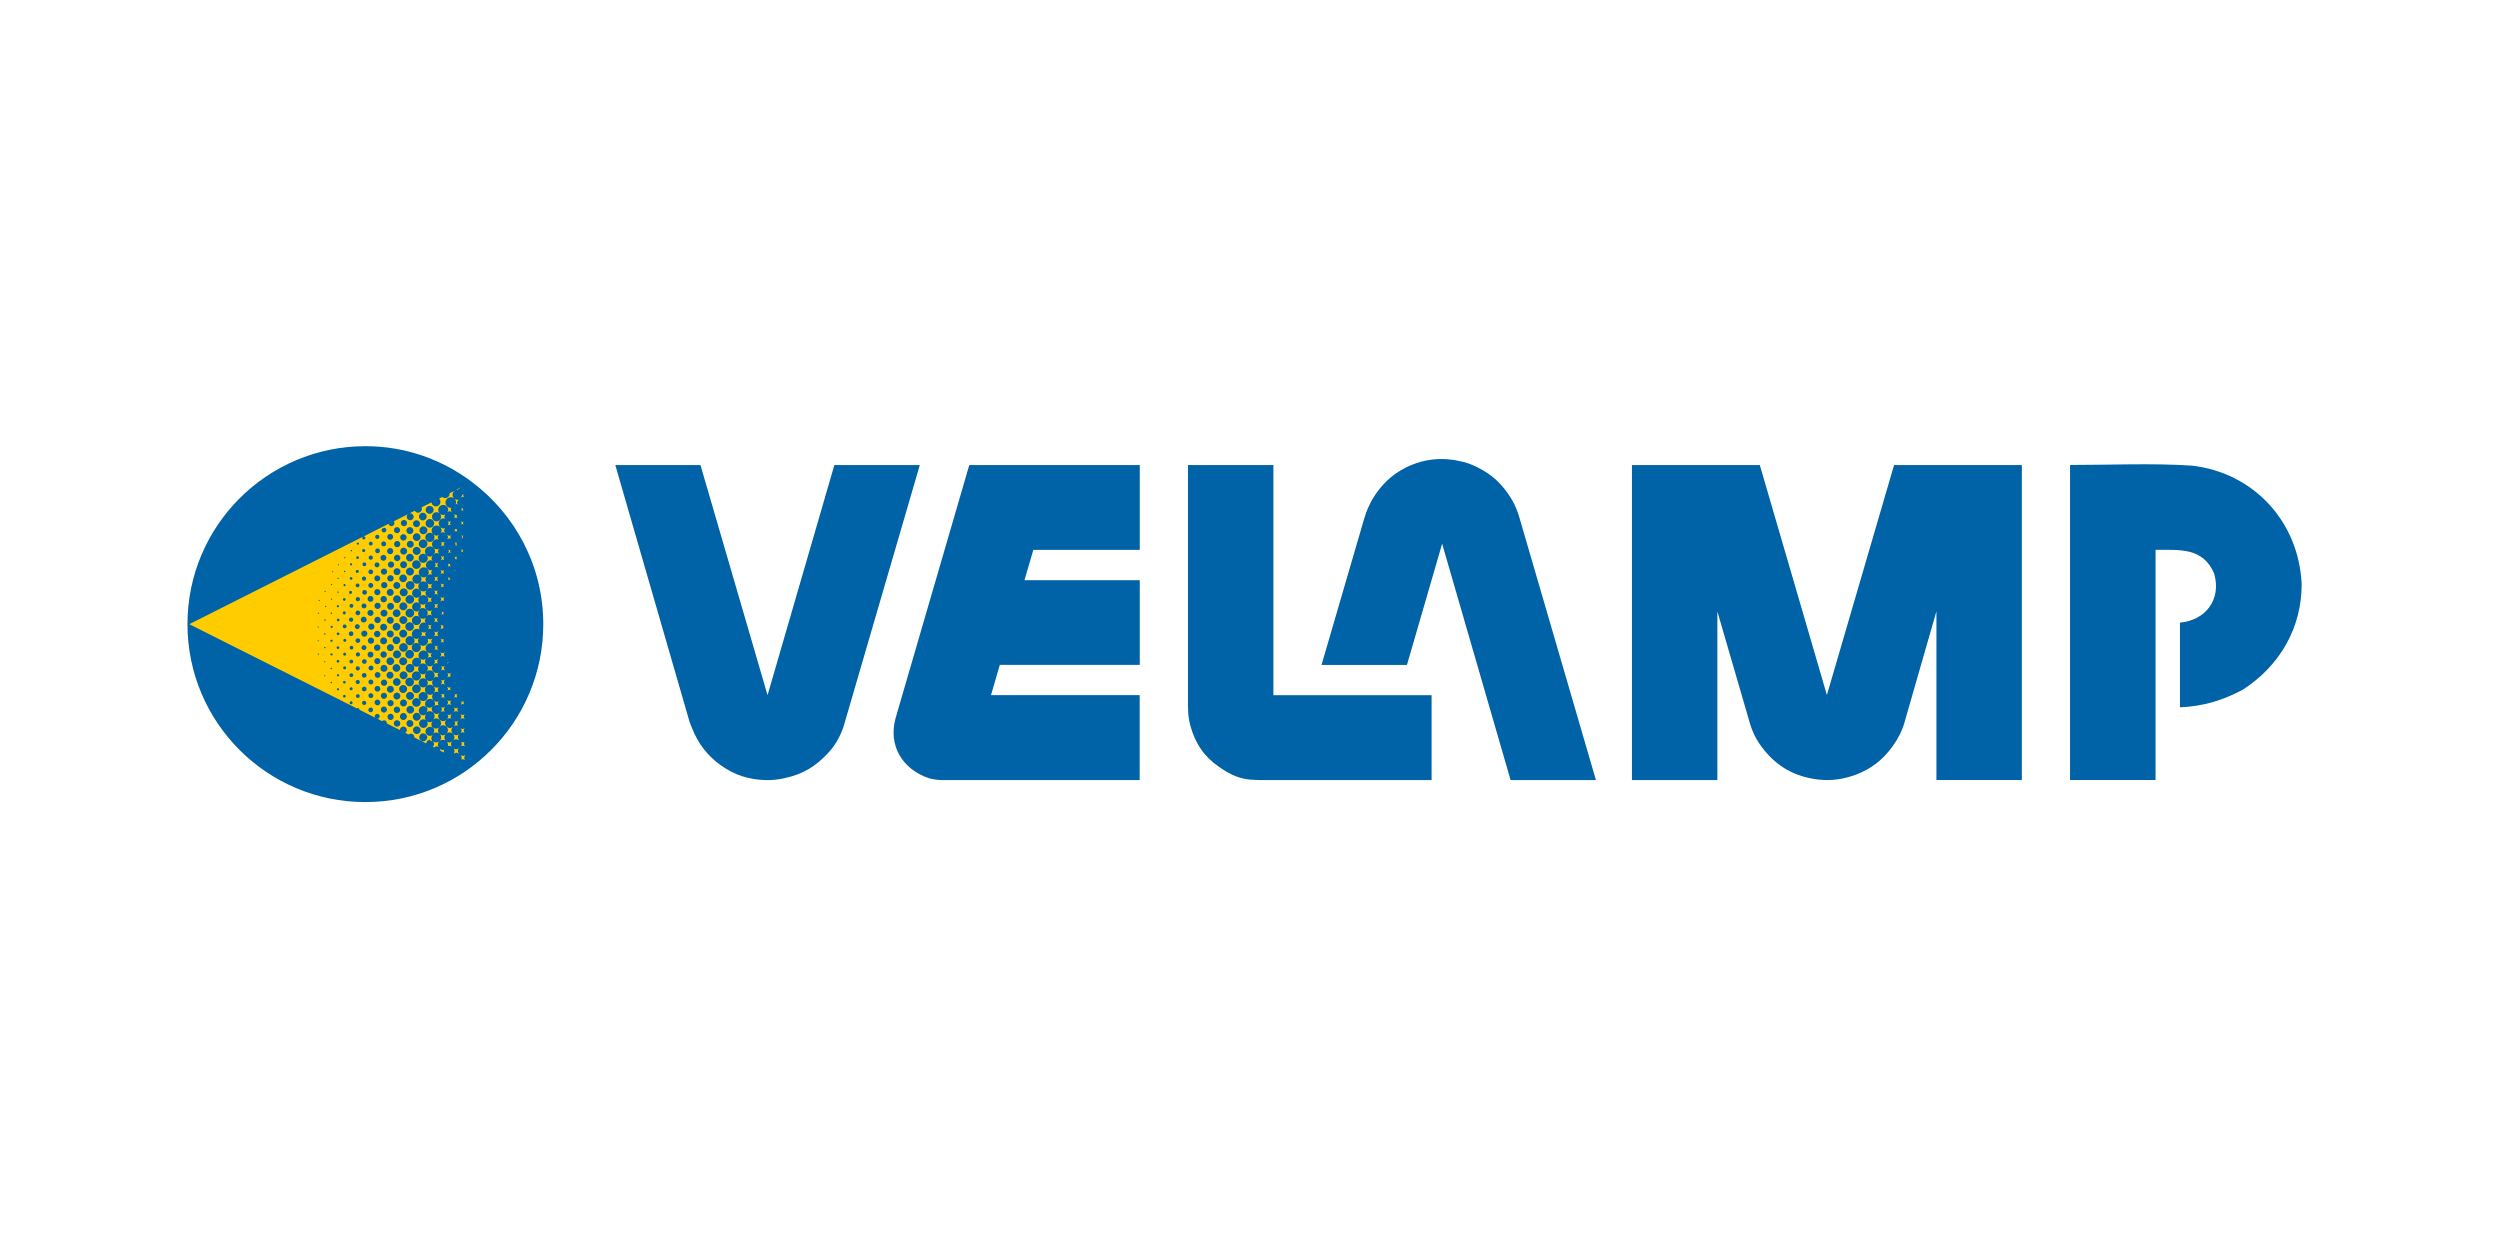 <?xml version="1.0" encoding="UTF-8" standalone="no"?>
<!-- Created with Inkscape (http://www.inkscape.org/) -->

<svg
   width="100"
   height="50"
   viewBox="0 0 26.458 13.229"
   version="1.1"
   id="svg6405"
   xml:space="preserve"
   sodipodi:docname="13257.svg"
   inkscape:version="1.4 (86a8ad7, 2024-10-11)"
   xmlns:inkscape="http://www.inkscape.org/namespaces/inkscape"
   xmlns:sodipodi="http://sodipodi.sourceforge.net/DTD/sodipodi-0.dtd"
   xmlns="http://www.w3.org/2000/svg"
   xmlns:svg="http://www.w3.org/2000/svg"><sodipodi:namedview
     id="namedview1"
     pagecolor="#ffffff"
     bordercolor="#000000"
     borderopacity="0.25"
     inkscape:showpageshadow="2"
     inkscape:pageopacity="0.0"
     inkscape:pagecheckerboard="0"
     inkscape:deskcolor="#d1d1d1"
     inkscape:zoom="8.07"
     inkscape:cx="46.468401"
     inkscape:cy="23.853779"
     inkscape:window-width="1920"
     inkscape:window-height="1009"
     inkscape:window-x="1912"
     inkscape:window-y="-8"
     inkscape:window-maximized="1"
     inkscape:current-layer="svg6405" /><defs
     id="defs6402"><clipPath
       clipPathUnits="userSpaceOnUse"
       id="clipPath5478"><path
         id="path5480"
         style="display:block;fill:#f5e600;fill-opacity:1;fill-rule:evenodd;stroke:none;stroke-width:1"
         d="m 1322.274,530.132 h 184.764 l 65.728,-650.859 h -167.765 l -8.318,106.942 H 1165.592 L 1101.609,-120.727 H 900.731 Z m -2451.162,25.226 c 184.877,0 318.386,-156.274 297.226,-347.905 -21.16,-191.624 -189.197,-347.905 -374.067,-347.905 -184.859,0 -318.377,156.281 -297.217,347.905 21.158,191.631 189.188,347.905 374.058,347.905 z m -18.488,-167.448 c 95.874,0 165.1,-81.072 154.13,-180.457 -10.961,-99.381 -98.087,-180.435 -193.979,-180.435 -95.872,0 -165.107,81.054 -154.146,180.435 10.967,99.385 98.105,180.457 193.995,180.457 z m 627.435,142.222 h 176.724 L -479.321,18.165 H -85.998 L -122.917,-120.727 h -570.029 z m 828.349,0 H 879.834 L 843.117,392.058 H 448.409 L 416.316,271.356 H 734.077 L 698.221,136.457 H 380.46 l -68.357,-257.185 h -176.72 z m 1061.643,-202.193 16.296,-209.233 h -141.496 l 125.201,209.233" /></clipPath><style
       id="style1">
      .st0 {
        fill: #fc0;
      }

      .st1 {
        fill: #0062a7;
      }
    </style></defs><g
     id="g3"
     transform="matrix(0.097,0,0,0.097,1.984,4.723)"><polygon
       points="30.16,34.72 0.05,19.76 0.14,19.01 30.54,3.67 31.01,4.89 30.91,34.63 "
       fill="#ffcc00"
       id="polygon1-5" /><g
       id="g7-5"><g
         id="g6-1"><path
           d="m 82.35,36.42 h 21.54 V 27.15 H 87.67 l 0.96,-3.3 H 103.9 V 14.61 H 91.32 L 92.29,11.3 H 103.9 V 2.05 H 85.3 l -8.04,27.61 c -0.82,2.96 0.71,5.58 3.65,6.56 0.47,0.13 0.97,0.2 1.46,0.2 z"
           fill="#0062a7"
           id="path1-7" /><path
           d="M 214.73,11.3 V 36.41 H 205.4 V 2.04 c 4.38,0 8.94,-0.21 13.28,0.07 6.74,0.77 11.67,6.09 11.99,12.93 0,4.79 -2.39,8.9 -6.38,11.49 -2.2,1.2 -4.41,1.85 -6.9,1.95 v -9.24 c 2.78,-0.24 4.56,-2.52 3.73,-5.36 -1.22,-2.84 -3.72,-2.58 -6.4,-2.58 z"
           fill="#0062a7"
           id="path2-1" /><path
           d="m 187.34,30.11 3.48,-12.1 v 18.4 h 9.32 V 2.05 H 186.2 L 178.87,27.14 171.55,2.05 H 157.6 v 34.37 h 9.32 v -18.4 l 3.52,12.1 c 0.3,1.05 0.72,1.9 1.36,2.74 1.56,2.07 3.56,3.2 6.12,3.5 1.43,0.17 2.8,-0.04 4.14,-0.54 1.69,-0.65 2.95,-1.65 3.99,-3.1 0.56,-0.78 1.02,-1.65 1.29,-2.6 z"
           fill="#0062a7"
           id="path3-1" /><path
           d="m 128.44,7.71 -4.71,16.15 h 9.32 l 3.84,-13.23 7.47,25.79 h 9.31 L 145.3,7.71 c -0.4,-1.35 -1.02,-2.4 -1.94,-3.45 -0.57,-0.65 -1.27,-1.22 -2.04,-1.65 -0.65,-0.38 -1.37,-0.72 -2.1,-0.9 -2.2,-0.55 -4.19,-0.4 -6.23,0.58 -1.64,0.81 -2.8,1.97 -3.72,3.51 -0.32,0.57 -0.67,1.32 -0.82,1.92 z"
           fill="#0062a7"
           id="path4-5" /><path
           d="M 54.79,30.1 46.68,2.05 h 9.29 l 7.32,25.11 7.29,-25.11 h 9.32 l -8.18,28.06 c -0.32,1.2 -0.9,2.35 -1.78,3.31 -1.39,1.51 -2.81,2.38 -4.84,2.8 -0.65,0.15 -1.41,0.23 -2.08,0.2 -1.85,-0.07 -3.35,-0.55 -4.88,-1.65 -1.42,-1.02 -2.43,-2.35 -3.07,-3.97 z"
           fill="#0062a7"
           id="path5-2" /><path
           d="m 109.17,28.5 c 0,0.65 0.07,1.34 0.25,1.99 0.54,1.92 1.49,3.37 3.12,4.48 1.29,0.91 2.41,1.42 3.97,1.43 l 0.63,0.02 h 18.6 V 27.16 H 118.48 V 2.05 h -9.32 v 26.44 z"
           fill="#0062a7"
           id="path6-7" /></g></g><path
       d="m 21.41,17.03 c 0.2,0 0.35,-0.16 0.35,-0.35 0,-0.19 -0.16,-0.35 -0.35,-0.35 -0.19,0 -0.35,0.16 -0.35,0.35 0,0.19 0.16,0.35 0.35,0.35 z m -0.7,-6.92 c 0.13,0 0.23,-0.1 0.23,-0.23 0,-0.13 -0.1,-0.23 -0.23,-0.23 -0.13,0 -0.23,0.1 -0.23,0.23 0,0.13 0.1,0.23 0.23,0.23 z m -0.74,6.86 c 0.18,0 0.32,-0.14 0.32,-0.32 0,-0.18 -0.14,-0.32 -0.32,-0.32 -0.18,0 -0.32,0.14 -0.32,0.32 0,0.18 0.14,0.32 0.32,0.32 z M 21.44,9.4 c 0.14,0 0.26,-0.11 0.26,-0.26 0,-0.15 -0.11,-0.25 -0.25,-0.25 l -0.21,0.1 c 0,0 -0.06,0.09 -0.06,0.15 0,0.14 0.11,0.26 0.26,0.26 z m -0.03,1.52 c 0.15,0 0.27,-0.12 0.27,-0.27 0,-0.15 -0.12,-0.27 -0.27,-0.27 -0.15,0 -0.27,0.12 -0.27,0.27 0,0.15 0.12,0.27 0.27,0.27 z m -0.67,0.23 c -0.14,0 -0.26,0.11 -0.26,0.26 0,0.15 0.11,0.26 0.26,0.26 0.15,0 0.26,-0.11 0.26,-0.26 0,-0.15 -0.11,-0.26 -0.26,-0.26 z m 0.64,1.34 c 0.18,0 0.32,-0.14 0.32,-0.32 0,-0.18 -0.14,-0.32 -0.32,-0.32 -0.18,0 -0.32,0.14 -0.32,0.32 0,0.18 0.14,0.32 0.32,0.32 z m -0.7,0.72 c 0.15,0 0.27,-0.12 0.27,-0.27 0,-0.15 -0.12,-0.27 -0.27,-0.27 -0.15,0 -0.27,0.12 -0.27,0.27 0,0.15 0.12,0.27 0.27,0.27 z M 20,12.38 c 0.13,0 0.23,-0.1 0.23,-0.23 0,-0.13 -0.1,-0.23 -0.23,-0.23 -0.13,0 -0.23,0.1 -0.23,0.23 0,0.13 0.1,0.23 0.23,0.23 z m 0,3.07 c 0.15,0 0.27,-0.12 0.27,-0.27 0,-0.15 -0.12,-0.27 -0.27,-0.27 -0.15,0 -0.27,0.12 -0.27,0.27 0,0.15 0.12,0.27 0.27,0.27 z m 0,-1.49 c 0.14,0 0.26,-0.11 0.26,-0.26 0,-0.15 -0.12,-0.26 -0.26,-0.26 -0.14,0 -0.26,0.12 -0.26,0.26 0,0.14 0.11,0.26 0.26,0.26 z m 0,-3.13 c 0.12,0 0.21,-0.1 0.21,-0.21 0,-0.11 -0.09,-0.21 -0.21,-0.21 -0.12,0 -0.21,0.09 -0.21,0.21 0,0.12 0.09,0.21 0.21,0.21 z m 0.71,3.9 c 0.18,0 0.32,-0.15 0.32,-0.32 0,-0.17 -0.14,-0.32 -0.32,-0.32 -0.18,0 -0.32,0.14 -0.32,0.32 0,0.18 0.14,0.32 0.32,0.32 z m 0,1.52 c 0.19,0 0.34,-0.15 0.34,-0.34 0,-0.19 -0.15,-0.33 -0.34,-0.33 -0.19,0 -0.33,0.15 -0.33,0.33 0,0.18 0.15,0.34 0.33,0.34 z m 0.73,-2.91 c -0.19,0 -0.34,0.15 -0.34,0.33 0,0.18 0.15,0.34 0.34,0.34 0.19,0 0.34,-0.15 0.34,-0.34 0,-0.19 -0.15,-0.33 -0.34,-0.33 z m 4.54,-4.93 c 0,0.26 0.21,0.47 0.47,0.47 0.26,0 0.47,-0.21 0.47,-0.47 0,-0.26 -0.21,-0.47 -0.47,-0.47 -0.26,0 -0.47,0.21 -0.47,0.47 z m -0.24,0.33 c -0.24,0 -0.43,0.19 -0.43,0.43 0,0.24 0.19,0.43 0.43,0.43 0.24,0 0.44,-0.19 0.44,-0.43 0,-0.24 -0.2,-0.43 -0.44,-0.43 z M 25.68,8.09 c 0.23,0 0.42,-0.19 0.42,-0.42 0,-0.23 -0.19,-0.42 -0.42,-0.42 -0.23,0 -0.42,0.19 -0.42,0.42 0,0.23 0.19,0.42 0.42,0.42 z m 0.74,-0.72 c 0.24,0 0.44,-0.19 0.44,-0.43 0,-0.24 -0.19,-0.43 -0.44,-0.43 -0.25,0 -0.43,0.19 -0.43,0.43 0,0.24 0.19,0.43 0.43,0.43 z m -1.91,5.54 c 0,0.26 0.21,0.47 0.47,0.47 0.26,0 0.47,-0.21 0.47,-0.47 0,-0.26 -0.21,-0.47 -0.47,-0.47 -0.26,0 -0.47,0.21 -0.47,0.47 z m -0.24,0.33 c -0.24,0 -0.43,0.19 -0.43,0.43 0,0.24 0.19,0.43 0.43,0.43 0.24,0 0.44,-0.19 0.44,-0.43 0,-0.24 -0.2,-0.43 -0.44,-0.43 z m 0.74,-2.26 c -0.24,0 -0.43,0.19 -0.43,0.44 0,0.25 0.19,0.43 0.43,0.43 0.24,0 0.43,-0.19 0.43,-0.43 0,-0.24 -0.19,-0.44 -0.43,-0.44 z m 0.23,-0.34 c 0,0.26 0.21,0.47 0.47,0.47 0.26,0 0.47,-0.21 0.47,-0.47 0,-0.26 -0.21,-0.47 -0.47,-0.47 -0.26,0 -0.47,0.21 -0.47,0.47 z m -3.03,1.93 c -0.19,0 -0.34,0.15 -0.34,0.34 0,0.19 0.15,0.34 0.34,0.34 0.19,0 0.34,-0.15 0.34,-0.34 0,-0.19 -0.15,-0.34 -0.34,-0.34 z M 22.12,10.2 c 0.18,0 0.32,-0.15 0.32,-0.32 0,-0.17 -0.14,-0.32 -0.32,-0.32 -0.18,0 -0.32,0.14 -0.32,0.32 0,0.18 0.14,0.32 0.32,0.32 z m 2.87,-1.37 c 0.21,0 0.38,-0.17 0.38,-0.38 0,-0.21 -0.17,-0.38 -0.38,-0.38 -0.21,0 -0.38,0.17 -0.38,0.38 0,0.21 0.17,0.38 0.38,0.38 z m -2.13,0.65 c 0.19,0 0.34,-0.15 0.34,-0.33 0,-0.18 -0.15,-0.33 -0.34,-0.33 -0.19,0 -0.33,0.15 -0.33,0.33 0,0.18 0.15,0.33 0.33,0.33 z m 0.7,0.81 c 0.2,0 0.35,-0.16 0.35,-0.35 0,-0.19 -0.16,-0.35 -0.35,-0.35 -0.19,0 -0.35,0.16 -0.35,0.35 0,0.19 0.16,0.35 0.35,0.35 z m 0.71,-0.71 c 0.21,0 0.38,-0.17 0.38,-0.38 0,-0.21 -0.17,-0.38 -0.38,-0.38 -0.21,0 -0.38,0.17 -0.38,0.38 0,0.21 0.17,0.38 0.38,0.38 z M 23.62,8.72 c 0.19,0 0.34,-0.15 0.34,-0.34 0,-0.19 -0.15,-0.34 -0.34,-0.34 -0.19,0 -0.34,0.15 -0.34,0.34 0,0.19 0.15,0.34 0.34,0.34 z m -1.5,3.05 c 0.19,0 0.33,-0.15 0.33,-0.33 0,-0.18 -0.15,-0.34 -0.33,-0.34 -0.18,0 -0.34,0.15 -0.34,0.34 0,0.19 0.15,0.33 0.34,0.33 z m -5.01,6.58 c 0.09,0 0.17,-0.08 0.17,-0.17 0,-0.09 -0.07,-0.17 -0.17,-0.17 -0.1,0 -0.16,0.07 -0.16,0.17 0,0.1 0.07,0.17 0.16,0.17 z m -0.57,-5.43 c 0,0 -0.03,-0.06 -0.07,-0.06 -0.04,0 -0.07,0.03 -0.07,0.06 0,0.04 0.03,0.07 0.07,0.07 0.04,0 0.07,-0.03 0.07,-0.07 z m 2.53,3.02 c 0,0.14 0.11,0.26 0.25,0.26 0.14,0 0.26,-0.11 0.26,-0.26 0,-0.15 -0.11,-0.26 -0.26,-0.26 -0.15,0 -0.25,0.11 -0.25,0.26 z M 16.5,14.42 c 0,0 -0.03,-0.07 -0.07,-0.07 -0.04,0 -0.07,0.03 -0.07,0.07 0,0.04 0.03,0.07 0.07,0.07 0.04,0 0.07,-0.03 0.07,-0.07 z m 0.73,-0.77 c 0,0 -0.04,-0.08 -0.08,-0.08 -0.04,0 -0.08,0.04 -0.08,0.08 0,0.05 0.04,0.09 0.08,0.09 0.04,0 0.08,-0.04 0.08,-0.09 z m -0.09,1.62 c 0.07,0 0.12,-0.06 0.12,-0.12 0,-0.06 -0.05,-0.12 -0.12,-0.12 -0.07,0 -0.12,0.05 -0.12,0.12 0,0.07 0.05,0.12 0.12,0.12 z m -0.03,1.59 c 0.08,0 0.15,-0.07 0.15,-0.15 0,-0.08 -0.07,-0.15 -0.15,-0.15 -0.08,0 -0.15,0.07 -0.15,0.15 0,0.08 0.06,0.15 0.15,0.15 z m -1.32,-0.18 c 0,0 -0.03,-0.07 -0.07,-0.07 -0.04,0 -0.07,0.03 -0.07,0.07 0,0.04 0.03,0.07 0.07,0.07 0.04,0 0.07,-0.03 0.07,-0.07 z m -1.44,1.54 c 0,0 -0.03,-0.07 -0.06,-0.07 -0.04,0 -0.07,0.03 -0.07,0.06 0,0.04 0.03,0.07 0.07,0.07 0.04,0 0.07,-0.02 0.07,-0.06 z m -0.02,1.51 c 0,0 -0.03,-0.07 -0.06,-0.07 -0.04,0 -0.07,0.03 -0.07,0.06 0,0.04 0.03,0.07 0.07,0.07 0.04,0 0.07,-0.03 0.07,-0.06 z m 0.76,-3.9 c 0,0 -0.03,-0.07 -0.07,-0.07 -0.04,0 -0.07,0.03 -0.07,0.07 0,0.04 0.03,0.07 0.07,0.07 0.04,0 0.07,-0.03 0.07,-0.07 z m 0.71,-0.75 c 0,0 -0.03,-0.07 -0.07,-0.07 -0.04,0 -0.07,0.03 -0.07,0.07 0,0.04 0.03,0.07 0.07,0.07 0.04,0 0.07,-0.03 0.07,-0.07 z m 0.61,2.49 c 0.07,0 0.12,-0.05 0.12,-0.12 0,-0.07 -0.05,-0.12 -0.12,-0.12 -0.07,0 -0.12,0.05 -0.12,0.12 0,0.07 0.05,0.12 0.12,0.12 z M 15.7,18.3 c 0,0 0.08,-0.04 0.08,-0.09 0,-0.04 -0.04,-0.08 -0.08,-0.08 -0.04,0 -0.09,0.04 -0.09,0.08 0,0.05 0.04,0.09 0.09,0.09 z m 1.54,-6.15 c 0,0 -0.03,-0.07 -0.07,-0.07 -0.04,0 -0.07,0.03 -0.07,0.07 0,0.04 0.03,0.07 0.07,0.07 0.04,0 0.07,-0.03 0.07,-0.07 z M 16.43,16 c 0,0 0.08,-0.04 0.08,-0.09 0,-0.04 -0.04,-0.08 -0.08,-0.08 -0.04,0 -0.08,0.04 -0.08,0.08 0,0.05 0.04,0.09 0.08,0.09 z m 2.16,-5.26 c 0.07,0 0.12,-0.05 0.12,-0.12 0,-0.07 -0.05,-0.12 -0.12,-0.12 -0.07,0 -0.12,0.05 -0.12,0.12 0,0.07 0.05,0.12 0.12,0.12 z m -0.03,1.56 c 0.08,0 0.15,-0.07 0.15,-0.15 0,-0.08 -0.06,-0.15 -0.15,-0.15 -0.09,0 -0.15,0.07 -0.15,0.15 0,0.08 0.07,0.15 0.15,0.15 z m 0.7,5.39 c 0.15,0 0.27,-0.12 0.27,-0.27 0,-0.15 -0.12,-0.27 -0.27,-0.27 -0.15,0 -0.27,0.12 -0.27,0.27 0,0.15 0.12,0.27 0.27,0.27 z m 0,-3.02 c 0.13,0 0.23,-0.1 0.23,-0.23 0,-0.13 -0.1,-0.23 -0.23,-0.23 -0.13,0 -0.23,0.1 -0.23,0.23 0,0.13 0.1,0.23 0.23,0.23 z m -0.17,-1.79 c 0,0.11 0.09,0.21 0.21,0.21 0.12,0 0.21,-0.1 0.21,-0.21 0,-0.11 -0.09,-0.21 -0.21,-0.21 -0.12,0 -0.21,0.09 -0.21,0.21 z m -0.56,0.94 c 0.09,0 0.17,-0.08 0.17,-0.17 0,-0.09 -0.07,-0.16 -0.17,-0.16 -0.1,0 -0.17,0.07 -0.17,0.16 0,0.09 0.07,0.17 0.17,0.17 z m 0.7,-2.27 c 0.09,0 0.17,-0.08 0.17,-0.17 0,-0.09 -0.07,-0.17 -0.17,-0.17 -0.1,0 -0.17,0.07 -0.17,0.17 0,0.1 0.07,0.17 0.17,0.17 z m -0.67,3.84 c 0.12,0 0.21,-0.1 0.21,-0.21 0,-0.11 -0.09,-0.21 -0.21,-0.21 -0.12,0 -0.21,0.09 -0.21,0.21 0,0.12 0.09,0.21 0.21,0.21 z M 17.85,13 c 0.07,0 0.12,-0.05 0.12,-0.12 0,-0.07 -0.05,-0.12 -0.12,-0.12 -0.07,0 -0.12,0.05 -0.12,0.12 0,0.07 0.05,0.12 0.12,0.12 z m 0,1.57 c 0.08,0 0.15,-0.07 0.15,-0.15 0,-0.08 -0.07,-0.15 -0.15,-0.15 -0.08,0 -0.15,0.07 -0.15,0.15 0,0.08 0.07,0.15 0.15,0.15 z m 0,4.58 c 0.13,0 0.23,-0.1 0.23,-0.23 0,-0.13 -0.1,-0.23 -0.23,-0.23 -0.13,0 -0.23,0.1 -0.23,0.23 0,0.13 0.1,0.23 0.23,0.23 z m -0.06,-3.04 c 0.09,0 0.17,-0.08 0.17,-0.17 0,-0.09 -0.07,-0.17 -0.17,-0.17 -0.1,0 -0.16,0.07 -0.16,0.17 0,0.1 0.07,0.17 0.16,0.17 z m 0.8,0.34 c -0.13,0 -0.23,0.1 -0.23,0.23 0,0.13 0.1,0.23 0.23,0.23 0.13,0 0.23,-0.1 0.23,-0.23 0,-0.13 -0.1,-0.23 -0.23,-0.23 z m -0.91,0.96 c 0,0.11 0.09,0.21 0.21,0.21 0.12,0 0.21,-0.09 0.21,-0.21 0,-0.12 -0.09,-0.21 -0.21,-0.21 -0.12,0 -0.21,0.09 -0.21,0.21 z m 0.2,-5.94 c 0,0 0.08,-0.04 0.08,-0.09 0,-0.04 -0.03,-0.08 -0.08,-0.08 -0.05,0 -0.08,0.04 -0.08,0.08 0,0.05 0.04,0.09 0.08,0.09 z m 5.71,-0.41 c -0.21,0 -0.38,0.17 -0.38,0.38 0,0.21 0.17,0.38 0.38,0.38 0.21,0 0.38,-0.17 0.38,-0.38 0,-0.21 -0.17,-0.38 -0.38,-0.38 z m -0.75,15.08 c 0.23,0 0.42,-0.19 0.42,-0.42 0,-0.23 -0.19,-0.42 -0.42,-0.42 -0.23,0 -0.42,0.19 -0.42,0.42 0,0.23 0.19,0.42 0.42,0.42 z m -0.71,-5.28 c 0.21,0 0.38,-0.17 0.38,-0.38 0,-0.21 -0.17,-0.38 -0.38,-0.38 -0.21,0 -0.38,0.17 -0.38,0.38 0,0.21 0.17,0.38 0.38,0.38 z m 1.84,2.6 c 0,-0.24 -0.2,-0.43 -0.44,-0.43 -0.24,0 -0.43,0.19 -0.43,0.43 0,0.24 0.19,0.43 0.43,0.43 0.24,0 0.44,-0.19 0.44,-0.43 z m -1.83,-1.11 c 0.21,0 0.38,-0.17 0.38,-0.38 0,-0.21 -0.17,-0.38 -0.38,-0.38 -0.21,0 -0.38,0.17 -0.38,0.38 0,0.21 0.17,0.38 0.38,0.38 z m 1.9,-0.4 c 0,-0.26 -0.21,-0.47 -0.47,-0.47 -0.26,0 -0.47,0.21 -0.47,0.47 0,0.26 0.21,0.47 0.47,0.47 0.26,0 0.47,-0.21 0.47,-0.47 z m -1.94,3.41 c 0.21,0 0.38,-0.17 0.38,-0.38 0,-0.21 -0.17,-0.39 -0.38,-0.39 -0.21,0 -0.38,0.17 -0.38,0.39 0,0.22 0.17,0.38 0.38,0.38 z m -7.77,-4.13 c 0,0 -0.03,-0.07 -0.06,-0.07 -0.04,0 -0.07,0.02 -0.07,0.06 0,0.04 0.03,0.07 0.07,0.07 0.04,0 0.07,-0.03 0.07,-0.06 z m 9.68,3.76 c 0,-0.24 -0.19,-0.43 -0.43,-0.43 -0.24,0 -0.43,0.19 -0.43,0.43 0,0.24 0.19,0.43 0.43,0.43 0.24,0 0.43,-0.19 0.43,-0.43 z m -0.04,-4.55 c 0,-0.24 -0.19,-0.43 -0.43,-0.43 -0.24,0 -0.43,0.19 -0.43,0.43 0,0.24 0.19,0.43 0.43,0.43 0.24,0 0.43,-0.19 0.43,-0.43 z m -0.01,-7.52 c 0,-0.21 -0.17,-0.38 -0.38,-0.38 -0.21,0 -0.38,0.17 -0.38,0.38 0,0.21 0.17,0.38 0.38,0.38 0.21,0 0.38,-0.17 0.38,-0.38 z m 0.31,-0.35 c 0.23,0 0.42,-0.19 0.42,-0.42 0,-0.23 -0.19,-0.42 -0.42,-0.42 -0.23,0 -0.42,0.19 -0.42,0.42 0,0.23 0.19,0.42 0.42,0.42 z m -0.32,1.84 c 0,-0.23 -0.18,-0.42 -0.42,-0.42 -0.24,0 -0.42,0.19 -0.42,0.42 0,0.23 0.19,0.42 0.42,0.42 0.23,0 0.42,-0.19 0.42,-0.42 z m 0.04,4.55 c 0,-0.24 -0.2,-0.43 -0.44,-0.43 -0.24,0 -0.43,0.19 -0.43,0.43 0,0.24 0.2,0.43 0.43,0.43 0.23,0 0.44,-0.19 0.44,-0.43 z m 0.04,-3.02 c 0,-0.24 -0.19,-0.43 -0.44,-0.43 -0.25,0 -0.43,0.19 -0.43,0.43 0,0.24 0.19,0.43 0.43,0.43 0.24,0 0.44,-0.19 0.44,-0.43 z m -0.04,1.53 c 0,-0.24 -0.2,-0.44 -0.44,-0.44 -0.24,0 -0.43,0.19 -0.43,0.44 0,0.25 0.2,0.43 0.43,0.43 0.23,0 0.44,-0.19 0.44,-0.43 z m -1.86,6.4 c 0.23,0 0.42,-0.19 0.42,-0.42 0,-0.23 -0.18,-0.42 -0.42,-0.42 -0.24,0 -0.42,0.19 -0.42,0.42 0,0.23 0.19,0.42 0.42,0.42 z M 21.4,19.36 c -0.21,0 -0.38,0.17 -0.38,0.38 0,0.21 0.17,0.38 0.38,0.38 0.21,0 0.38,-0.17 0.38,-0.38 0,-0.21 -0.17,-0.38 -0.38,-0.38 z m 2.88,8.3 c 0.24,0 0.44,-0.19 0.44,-0.43 0,-0.24 -0.2,-0.43 -0.44,-0.43 -0.24,0 -0.43,0.19 -0.43,0.43 0,0.24 0.19,0.43 0.43,0.43 z m 0.73,-17.33 c 0.23,0 0.42,-0.19 0.42,-0.42 0,-0.23 -0.19,-0.42 -0.42,-0.42 -0.23,0 -0.42,0.19 -0.42,0.42 0,0.23 0.19,0.42 0.42,0.42 z m -0.7,-0.02 c -0.21,0 -0.38,0.17 -0.38,0.38 0,0.21 0.17,0.38 0.38,0.38 0.21,0 0.38,-0.17 0.38,-0.38 0,-0.21 -0.17,-0.38 -0.38,-0.38 z m 0.96,19.92 c -0.01,0.26 0.18,0.48 0.45,0.5 0.26,0.01 0.48,-0.19 0.49,-0.45 0,-0.26 -0.19,-0.48 -0.45,-0.49 -0.26,-0.01 -0.48,0.18 -0.49,0.44 z M 22.86,17.1 c 0.23,0 0.42,-0.19 0.42,-0.42 0,-0.23 -0.19,-0.42 -0.42,-0.42 -0.23,0 -0.42,0.19 -0.42,0.42 0,0.23 0.19,0.42 0.42,0.42 z m 1.72,12.38 c -0.01,0.24 0.17,0.45 0.41,0.46 0.24,0.01 0.44,-0.17 0.46,-0.41 0.01,-0.24 -0.17,-0.44 -0.41,-0.45 -0.24,-0.01 -0.44,0.17 -0.45,0.41 z m -1.05,-3.43 c -0.24,0 -0.43,0.19 -0.43,0.43 0,0.24 0.19,0.44 0.43,0.44 0.24,0 0.43,-0.19 0.43,-0.44 0,-0.25 -0.19,-0.43 -0.43,-0.43 z m -0.3,-6.35 c 0,-0.23 -0.18,-0.42 -0.42,-0.42 -0.24,0 -0.42,0.19 -0.42,0.42 0,0.23 0.19,0.42 0.42,0.42 0.23,0 0.42,-0.19 0.42,-0.42 z m -1.1,-1.09 c -0.21,0 -0.38,0.17 -0.38,0.38 0,0.21 0.17,0.38 0.38,0.38 0.21,0 0.38,-0.17 0.38,-0.38 0,-0.21 -0.17,-0.38 -0.38,-0.38 z m 0.67,2.14 c -0.23,0 -0.42,0.19 -0.42,0.42 0,0.23 0.19,0.42 0.42,0.42 0.23,0 0.42,-0.19 0.42,-0.42 0,-0.23 -0.19,-0.42 -0.42,-0.42 z m -0.42,3.44 c 0,0.23 0.19,0.42 0.42,0.42 0.23,0 0.42,-0.19 0.42,-0.42 0,-0.23 -0.19,-0.42 -0.42,-0.42 -0.23,0 -0.42,0.19 -0.42,0.42 z m 0.02,-5.98 c 0,0.23 0.19,0.42 0.42,0.42 0.23,0 0.42,-0.19 0.42,-0.42 0,-0.23 -0.18,-0.42 -0.42,-0.42 -0.24,0 -0.42,0.19 -0.42,0.42 z m 0.82,-3.02 c 0,-0.21 -0.17,-0.38 -0.38,-0.38 -0.21,0 -0.38,0.17 -0.38,0.38 0,0.21 0.17,0.38 0.38,0.38 0.21,0 0.38,-0.17 0.38,-0.38 z m 0.08,7.52 c 0,-0.24 -0.2,-0.44 -0.44,-0.44 -0.24,0 -0.43,0.19 -0.43,0.44 0,0.25 0.19,0.43 0.43,0.43 0.24,0 0.44,-0.19 0.44,-0.43 z m 0.49,-6 c 0,0.26 0.21,0.47 0.47,0.47 0.26,0 0.47,-0.21 0.47,-0.47 0,-0.26 -0.21,-0.47 -0.47,-0.47 -0.26,0 -0.47,0.21 -0.47,0.47 z m 0.5,12.45 c 0.23,0.01 0.43,-0.16 0.44,-0.4 0.01,-0.23 -0.16,-0.43 -0.4,-0.44 -0.24,0 -0.43,0.17 -0.44,0.4 0,0.23 0.17,0.43 0.4,0.44 z m -2.86,-3.02 c 0.19,0 0.35,-0.13 0.36,-0.33 0,-0.19 -0.14,-0.35 -0.33,-0.36 -0.19,0 -0.35,0.14 -0.36,0.33 0,0.19 0.14,0.35 0.33,0.36 z m 3.08,1.81 c 0,0.26 0.21,0.47 0.47,0.47 0.26,0 0.47,-0.21 0.47,-0.47 0,-0.26 -0.21,-0.47 -0.47,-0.47 -0.26,0 -0.47,0.21 -0.47,0.47 z m -2.37,-1.06 c 0.21,0 0.38,-0.17 0.38,-0.38 0,-0.21 -0.17,-0.38 -0.38,-0.38 -0.21,0 -0.38,0.17 -0.38,0.38 0,0.21 0.17,0.38 0.38,0.38 z m 2.37,-0.43 c 0,0.26 0.21,0.47 0.47,0.47 0.26,0 0.47,-0.21 0.47,-0.47 0,-0.26 -0.21,-0.47 -0.47,-0.47 -0.26,0 -0.47,0.21 -0.47,0.47 z m -1.68,1.17 c 0.21,0.01 0.39,-0.15 0.4,-0.36 0.01,-0.21 -0.15,-0.39 -0.36,-0.4 -0.21,0 -0.39,0.15 -0.4,0.37 -0.01,0.21 0.15,0.39 0.36,0.4 z m 0.01,1.47 c 0.19,0 0.36,-0.14 0.37,-0.33 0,-0.19 -0.14,-0.36 -0.34,-0.37 -0.2,-0.01 -0.36,0.14 -0.37,0.33 0,0.2 0.14,0.36 0.34,0.37 z m 0.71,-0.71 c 0.21,0.01 0.39,-0.15 0.4,-0.37 0.01,-0.21 -0.15,-0.39 -0.36,-0.4 -0.21,0 -0.39,0.15 -0.4,0.37 -0.01,0.21 0.15,0.39 0.36,0.4 z M 23.79,18.2 c 0,0.26 0.21,0.47 0.47,0.47 0.26,0 0.47,-0.21 0.47,-0.47 0,-0.26 -0.21,-0.47 -0.47,-0.47 -0.26,0 -0.47,0.21 -0.47,0.47 z m 0.04,-3.02 c 0,0.26 0.21,0.47 0.47,0.47 0.26,0 0.47,-0.21 0.47,-0.47 0,-0.26 -0.21,-0.47 -0.47,-0.47 -0.26,0 -0.47,0.21 -0.47,0.47 z m -0.06,4.49 c 0,0.26 0.21,0.47 0.47,0.47 0.26,0 0.47,-0.21 0.47,-0.47 0,-0.26 -0.21,-0.47 -0.47,-0.47 -0.26,0 -0.47,0.2 -0.47,0.47 z m 0.47,2.55 c -0.26,0 -0.47,0.21 -0.47,0.47 0,0.26 0.21,0.47 0.47,0.47 0.26,0 0.47,-0.21 0.47,-0.47 0,-0.26 -0.21,-0.47 -0.47,-0.47 z m -0.43,2 c 0,0.26 0.21,0.47 0.47,0.47 0.26,0 0.47,-0.21 0.47,-0.47 0,-0.26 -0.21,-0.47 -0.47,-0.47 -0.26,0 -0.47,0.21 -0.47,0.47 z m 0.66,-3.75 c 0,0.15 0.06,0.28 0.16,0.38 -0.09,-0.09 -0.21,-0.14 -0.35,-0.14 -0.27,0 -0.49,0.22 -0.49,0.5 0,0.28 0.22,0.5 0.49,0.5 0.27,0 0.5,-0.22 0.5,-0.5 0,-0.14 -0.06,-0.26 -0.14,-0.35 0.1,0.1 0.23,0.16 0.38,0.16 0.1,0 0.17,-0.06 0.25,-0.1 -0.06,0.09 -0.12,0.18 -0.12,0.3 0,0.15 0.06,0.28 0.16,0.38 -0.09,-0.09 -0.21,-0.14 -0.35,-0.14 -0.27,0 -0.49,0.23 -0.49,0.5 0,0.27 0.22,0.5 0.49,0.5 0.27,0 0.5,-0.22 0.5,-0.5 0,-0.14 -0.05,-0.26 -0.14,-0.35 0.1,0.09 0.23,0.16 0.38,0.16 0.31,0 0.55,-0.24 0.55,-0.55 0,-0.31 -0.24,-0.55 -0.55,-0.55 -0.09,0 -0.16,0.06 -0.24,0.1 0.06,-0.09 0.12,-0.18 0.12,-0.3 0,-0.3 -0.24,-0.55 -0.55,-0.55 -0.31,0 -0.54,0.25 -0.54,0.55 z m -0.7,5.25 c 0,0.26 0.21,0.47 0.47,0.47 0.26,0 0.47,-0.21 0.47,-0.47 0,-0.26 -0.21,-0.47 -0.47,-0.47 -0.26,0 -0.47,0.2 -0.47,0.47 z M 20.7,20.83 c 0.2,0 0.35,-0.16 0.35,-0.35 0,-0.19 -0.16,-0.35 -0.35,-0.35 -0.19,0 -0.35,0.16 -0.35,0.35 0,0.19 0.16,0.35 0.35,0.35 z m 1.42,-4.51 c 0.21,0 0.38,-0.17 0.38,-0.38 0,-0.21 -0.17,-0.38 -0.38,-0.38 -0.21,0 -0.38,0.17 -0.38,0.38 0,0.21 0.17,0.38 0.38,0.38 z m -0.65,-1.51 c -0.19,0 -0.34,0.15 -0.34,0.34 0,0.19 0.15,0.34 0.34,0.34 0.19,0 0.34,-0.15 0.34,-0.34 0,-0.19 -0.15,-0.34 -0.34,-0.34 z m 0.69,3.03 c 0.21,0 0.38,-0.17 0.38,-0.38 0,-0.21 -0.17,-0.38 -0.38,-0.38 -0.21,0 -0.38,0.17 -0.38,0.38 0,0.21 0.17,0.38 0.38,0.38 z m -0.72,-0.01 c -0.21,0 -0.38,0.17 -0.38,0.38 0,0.21 0.17,0.38 0.38,0.38 0.21,0 0.38,-0.17 0.38,-0.38 0,-0.21 -0.17,-0.38 -0.38,-0.38 z m 1.44,-5.3 c 0.2,0 0.35,-0.16 0.35,-0.35 0,-0.19 -0.16,-0.35 -0.35,-0.35 -0.19,0 -0.35,0.16 -0.35,0.35 0,0.19 0.16,0.35 0.35,0.35 z m -0.02,1.53 c 0.21,0 0.38,-0.17 0.38,-0.38 0,-0.21 -0.17,-0.38 -0.38,-0.38 -0.21,0 -0.38,0.17 -0.38,0.38 0,0.21 0.17,0.38 0.38,0.38 z m -0.71,0 c -0.2,0 -0.35,0.16 -0.35,0.35 0,0.19 0.16,0.35 0.35,0.35 0.19,0 0.35,-0.16 0.35,-0.35 0,-0.19 -0.16,-0.35 -0.35,-0.35 z m -1.41,5.24 c 0.2,0 0.35,-0.16 0.35,-0.35 0,-0.19 -0.16,-0.35 -0.35,-0.35 -0.19,0 -0.35,0.16 -0.35,0.35 0,0.19 0.16,0.35 0.35,0.35 z m 0.66,2.31 c 0.21,0 0.38,-0.17 0.38,-0.38 0,-0.21 -0.17,-0.38 -0.38,-0.38 -0.21,0 -0.38,0.17 -0.38,0.38 0,0.21 0.17,0.38 0.38,0.38 z m -0.66,-4.54 c -0.19,0 -0.34,0.15 -0.34,0.34 0,0.19 0.15,0.34 0.34,0.34 0.19,0 0.34,-0.15 0.34,-0.34 0,-0.19 -0.15,-0.34 -0.34,-0.34 z m 0.66,6 c 0.19,0 0.35,-0.16 0.35,-0.35 0,-0.19 -0.16,-0.35 -0.35,-0.35 -0.19,0 -0.35,0.16 -0.35,0.35 0,0.19 0.16,0.35 0.35,0.35 z m 1.48,-12.74 c -0.19,0 -0.34,0.15 -0.34,0.34 0,0.19 0.15,0.34 0.34,0.34 0.19,0 0.34,-0.15 0.34,-0.34 0,-0.19 -0.15,-0.34 -0.34,-0.34 z m -2.82,9.01 c -0.19,0 -0.34,0.15 -0.34,0.34 0,0.19 0.15,0.34 0.34,0.34 0.19,0 0.34,-0.15 0.34,-0.34 0,-0.19 -0.15,-0.34 -0.34,-0.34 z m 1.38,5.27 c 0.21,0 0.38,-0.17 0.38,-0.38 0,-0.21 -0.17,-0.38 -0.38,-0.38 -0.21,0 -0.38,0.17 -0.38,0.38 0,0.21 0.17,0.38 0.38,0.38 z m -1.42,-3.06 c 0.19,0 0.34,-0.15 0.34,-0.34 0,-0.19 -0.15,-0.34 -0.34,-0.34 -0.19,0 -0.34,0.15 -0.34,0.34 0,0.19 0.15,0.34 0.34,0.34 z m -0.05,-3.04 c 0.19,0 0.33,-0.15 0.33,-0.33 0,-0.18 -0.15,-0.33 -0.33,-0.33 -0.18,0 -0.34,0.15 -0.34,0.33 0,0.18 0.15,0.33 0.34,0.33 z m 0,4.54 c 0.18,0 0.32,-0.14 0.32,-0.32 0,-0.18 -0.14,-0.32 -0.32,-0.32 -0.18,0 -0.32,0.14 -0.32,0.32 0,0.18 0.14,0.32 0.32,0.32 z m -0.68,-2.94 c -0.18,0 -0.33,0.15 -0.33,0.33 0,0.18 0.15,0.34 0.33,0.34 0.18,0 0.34,-0.15 0.34,-0.34 0,-0.19 -0.15,-0.33 -0.34,-0.33 z m 0.75,3.82 c -0.15,0 -0.28,0.1 -0.29,0.25 0,0.15 0.11,0.28 0.26,0.28 0.15,0 0.27,-0.11 0.28,-0.26 0,-0.15 -0.1,-0.27 -0.25,-0.28 z m -0.78,-1.69 c 0.15,0 0.27,-0.12 0.27,-0.27 0,-0.15 -0.12,-0.27 -0.27,-0.27 -0.15,0 -0.27,0.12 -0.27,0.27 0,0.15 0.12,0.27 0.27,0.27 z M 20,28.51 c -0.14,0 -0.27,0.1 -0.27,0.24 0,0.14 0.1,0.27 0.25,0.27 0.14,0 0.26,-0.1 0.27,-0.25 0,-0.14 -0.1,-0.26 -0.24,-0.27 z m 0.02,-3.06 c -0.15,0 -0.28,0.1 -0.28,0.25 0,0.15 0.11,0.28 0.26,0.29 0.15,0.01 0.27,-0.11 0.28,-0.26 0,-0.15 -0.11,-0.27 -0.26,-0.28 z m 0,1.49 c -0.15,0 -0.28,0.1 -0.28,0.25 0,0.15 0.11,0.28 0.26,0.29 0.15,0 0.27,-0.11 0.28,-0.26 0,-0.15 -0.11,-0.27 -0.26,-0.28 z m -0.71,-3.71 c -0.14,0 -0.27,0.1 -0.27,0.24 0,0.14 0.1,0.26 0.25,0.27 0.14,0 0.26,-0.1 0.27,-0.24 0,-0.14 -0.1,-0.26 -0.24,-0.27 z m -0.78,-3.28 c 0.15,0 0.27,-0.12 0.27,-0.27 0,-0.15 -0.12,-0.27 -0.27,-0.27 -0.15,0 -0.27,0.12 -0.27,0.27 0,0.15 0.12,0.27 0.27,0.27 z m 0.06,1 c -0.14,0 -0.26,0.12 -0.26,0.25 0,0.13 0.12,0.26 0.26,0.26 0.14,0 0.26,-0.12 0.26,-0.26 0,-0.14 -0.11,-0.25 -0.26,-0.25 z m 0.02,1.53 c -0.13,0 -0.24,0.09 -0.24,0.22 0,0.13 0.09,0.24 0.22,0.24 0.13,0 0.23,-0.09 0.24,-0.22 0,-0.13 -0.09,-0.23 -0.22,-0.24 z m 0.62,-3.25 c 0.18,0 0.32,-0.14 0.32,-0.32 0,-0.18 -0.14,-0.32 -0.32,-0.32 -0.18,0 -0.32,0.14 -0.32,0.32 0,0.18 0.14,0.32 0.32,0.32 z m 0.06,8.54 c -0.13,0 -0.24,0.09 -0.24,0.22 0,0.13 0.09,0.24 0.22,0.24 0.13,0 0.23,-0.09 0.24,-0.22 0,-0.12 -0.09,-0.23 -0.22,-0.24 z m -0.7,-9.85 c -0.14,0 -0.26,0.12 -0.26,0.26 0,0.14 0.12,0.26 0.26,0.26 0.14,0 0.26,-0.11 0.26,-0.26 0,-0.15 -0.11,-0.26 -0.26,-0.26 z m 0.7,8.31 c -0.14,0 -0.26,0.1 -0.27,0.24 0,0.15 0.1,0.27 0.25,0.27 0.14,0 0.26,-0.1 0.27,-0.25 0,-0.14 -0.1,-0.26 -0.24,-0.27 z m 1.46,-0.09 c -0.17,0 -0.33,0.13 -0.34,0.3 0,0.18 0.13,0.33 0.3,0.33 0.18,0.01 0.32,-0.12 0.33,-0.3 0,-0.17 -0.12,-0.32 -0.3,-0.33 z m 3.54,3.72 c -0.21,0 -0.39,0.15 -0.4,0.37 0,0.21 0.15,0.39 0.36,0.4 0.21,0.01 0.39,-0.15 0.4,-0.36 0,-0.21 -0.15,-0.39 -0.36,-0.4 z M 25.44,31 c 0.01,-0.23 -0.16,-0.43 -0.4,-0.44 -0.23,-0.01 -0.43,0.16 -0.44,0.4 0,0.23 0.17,0.43 0.4,0.44 0.23,0.01 0.43,-0.16 0.44,-0.4 z M 20.7,22.32 c 0.2,0 0.35,-0.15 0.35,-0.35 0,-0.2 -0.16,-0.35 -0.35,-0.35 -0.19,0 -0.35,0.16 -0.35,0.35 0,0.19 0.16,0.35 0.35,0.35 z m 2.18,7.56 c -0.2,-0.01 -0.36,0.14 -0.37,0.34 0,0.2 0.14,0.36 0.34,0.37 0.19,0.01 0.36,-0.13 0.37,-0.33 0,-0.2 -0.14,-0.37 -0.34,-0.37 z m -0.7,-2.19 c -0.19,0 -0.35,0.14 -0.36,0.32 0,0.19 0.13,0.35 0.32,0.36 0.19,0 0.35,-0.14 0.36,-0.33 0,-0.19 -0.14,-0.35 -0.32,-0.36 z m -7.96,-5 c 0,0 0.03,0.07 0.07,0.07 0.04,0 0.07,-0.03 0.07,-0.07 0,-0.04 -0.03,-0.07 -0.07,-0.07 -0.04,0 -0.07,0.03 -0.07,0.07 z m 11.52,8.63 c -0.24,-0.01 -0.44,0.17 -0.45,0.41 -0.01,0.24 0.17,0.45 0.41,0.46 0.24,0.01 0.44,-0.17 0.46,-0.41 0.01,-0.24 -0.17,-0.44 -0.41,-0.45 z M 31.03,3.89 v 0.02 c 0,0 -0.02,-0.01 -0.02,-0.02 h 0.02 C 27.79,1.45 23.78,-0.01 19.41,-0.01 8.69,0 0,8.69 0,19.41 c 0,10.72 8.69,19.41 19.41,19.41 10.72,0 19.41,-8.69 19.41,-19.41 0,-6.36 -3.07,-11.98 -7.79,-15.52 z m -1.17,28.37 c 0.07,0.03 0.14,0.04 0.21,0.04 0.06,0 0.11,-0.02 0.16,-0.04 -0.02,0.06 -0.06,0.12 -0.06,0.19 0,0.11 0.05,0.2 0.12,0.29 -0.08,-0.04 -0.17,-0.06 -0.26,-0.06 -0.06,0 -0.12,0.02 -0.17,0.04 0.04,-0.07 0.07,-0.16 0.07,-0.24 0,-0.09 -0.03,-0.16 -0.08,-0.23 z m -0.04,-1.49 c 0.07,0.03 0.12,0.08 0.19,0.08 0.09,0 0.16,-0.06 0.24,-0.1 -0.05,0.08 -0.11,0.16 -0.11,0.26 0,0.1 0.06,0.18 0.1,0.26 -0.06,-0.02 -0.11,-0.07 -0.18,-0.07 -0.11,0 -0.2,0.06 -0.28,0.12 0.07,-0.09 0.13,-0.19 0.13,-0.31 0,-0.09 -0.06,-0.16 -0.1,-0.23 z m 0.37,-2.6 c -0.05,-0.02 -0.09,-0.06 -0.15,-0.06 -0.09,0 -0.16,0.06 -0.23,0.1 0.03,-0.08 0.1,-0.14 0.1,-0.24 0,-0.07 -0.05,-0.1 -0.07,-0.16 0.06,0.02 0.1,0.07 0.16,0.07 0.07,0 0.12,-0.06 0.19,-0.08 -0.02,0.06 -0.08,0.11 -0.08,0.18 0,0.07 0.05,0.12 0.08,0.19 z M 30.14,7.05 C 30.09,7.03 30.05,6.99 29.99,6.99 c -0.05,0 -0.08,0.04 -0.13,0.05 0.02,-0.05 0.06,-0.09 0.06,-0.15 0,-0.06 -0.05,-0.11 -0.07,-0.16 0.06,0.02 0.1,0.06 0.16,0.06 0.03,0 0.05,-0.03 0.08,-0.03 0,0.04 -0.04,0.06 -0.04,0.1 0,0.07 0.05,0.12 0.08,0.19 z m -0.15,1.22 c 0.06,0 0.1,-0.04 0.15,-0.06 -0.02,0.06 -0.08,0.11 -0.08,0.18 0,0.06 0.05,0.09 0.06,0.14 -0.04,0 -0.06,-0.04 -0.1,-0.04 -0.06,0 -0.1,0.05 -0.15,0.06 0.01,-0.05 0.05,-0.08 0.05,-0.13 0,-0.09 -0.06,-0.14 -0.09,-0.22 0.06,0.02 0.09,0.06 0.16,0.06 z m 0.09,3.28 c 0,0 -0.06,-0.04 -0.1,-0.04 -0.05,0 -0.08,0.04 -0.12,0.05 0.01,-0.05 0.06,-0.08 0.06,-0.14 0,-0.07 -0.05,-0.12 -0.08,-0.18 0.05,0.01 0.09,0.06 0.14,0.06 0.04,0 0.07,-0.04 0.11,-0.04 -0.01,0.06 -0.06,0.1 -0.06,0.16 0,0.05 0.04,0.09 0.06,0.14 z m 0,-1.49 c 0,0 -0.06,-0.04 -0.1,-0.04 -0.04,0 -0.06,0.03 -0.09,0.04 0.02,-0.06 0.07,-0.1 0.07,-0.16 0,-0.07 -0.05,-0.12 -0.08,-0.19 0.05,0.02 0.09,0.06 0.14,0.06 0.03,0 0.05,-0.03 0.08,-0.03 -0.02,0.06 -0.08,0.11 -0.08,0.19 0,0.05 0.04,0.09 0.06,0.14 z m -0.1,-4.81 c 0,0 0.05,0.02 0.07,0.02 0.04,0 0.06,-0.03 0.1,-0.04 -0.01,0.05 -0.06,0.08 -0.06,0.13 0,0.09 0.06,0.15 0.09,0.22 -0.06,-0.02 -0.1,-0.07 -0.16,-0.07 -0.08,0 -0.13,0.06 -0.2,0.08 -0.02,0 -0.03,0.02 -0.04,0.02 0.04,-0.03 0.06,-0.08 0.11,-0.1 0.04,-0.08 0.1,-0.15 0.1,-0.24 0,-0.01 0,-0.02 0,-0.04 z M 29.87,4.47 c -0.14,0.1 -0.28,0.21 -0.38,0.27 -0.02,0 -0.03,-0.01 -0.05,-0.01 -0.05,0 -0.1,0.02 -0.15,0.03 z m -3.4,27.55 c -0.23,-0.01 -0.38,0.18 -0.43,0.4 l -1.28,-0.65 c 0,0 0,-0.01 0,-0.02 0,-0.21 -0.15,-0.39 -0.36,-0.4 -0.11,0 -0.21,0.04 -0.28,0.1 l -0.37,-0.19 c 0.1,-0.06 0.18,-0.15 0.19,-0.28 0,-0.21 -0.15,-0.39 -0.36,-0.4 -0.21,-0.01 -0.39,0.15 -0.4,0.36 0,0 0,0.02 0,0.02 l -1.43,-0.72 c 0,0 0,-0.01 0,-0.02 0.01,-0.18 -0.12,-0.32 -0.3,-0.33 -0.05,0 -0.14,0.04 -0.21,0.1 l -0.52,-0.26 c 0.14,0 0.25,-0.11 0.26,-0.25 0,-0.15 -0.11,-0.27 -0.26,-0.28 -0.15,0 -0.28,0.11 -0.29,0.25 0,0.06 0.02,0.12 0.06,0.17 l -1.72,-0.87 c 0,-0.1 -0.08,-0.19 -0.18,-0.19 -0.04,0 -0.08,0.02 -0.11,0.04 L 0.2,19.41 19.12,9.88 c 0,0 -0.05,0.07 -0.05,0.12 0,0.09 0.07,0.17 0.17,0.17 0.1,0 0.17,-0.08 0.17,-0.17 0,-0.02 -0.01,-0.03 -0.02,-0.05 0,0 0.01,-0.02 0.02,-0.03 h -0.02 c 0,0 -0.07,-0.09 -0.14,-0.09 -0.04,0 -0.08,0.02 -0.1,0.04 l 2.79,-1.41 c 0.04,0.14 0.15,0.26 0.3,0.26 0.19,0 0.34,-0.15 0.34,-0.33 0,-0.08 -0.04,-0.14 -0.08,-0.2 l 1.53,-0.77 c -0.07,0.07 -0.11,0.16 -0.11,0.27 0,0.21 0.17,0.38 0.38,0.38 0.21,0 0.38,-0.17 0.38,-0.38 0,-0.21 -0.17,-0.38 -0.38,-0.38 -0.02,0 -0.05,0 -0.07,0.01 L 24.8,7.03 c 0.07,0.13 0.2,0.22 0.36,0.22 0.23,0 0.42,-0.19 0.42,-0.42 0,-0.06 -0.02,-0.12 -0.04,-0.17 l 1.08,-0.54 c 0.03,0.24 0.23,0.44 0.48,0.44 0.28,0 0.5,-0.22 0.5,-0.5 0,-0.14 -0.06,-0.26 -0.14,-0.35 0,0 0,0 0,-0.01 v 0 c 0,0 0.34,-0.17 0.34,-0.17 0.09,0.07 0.19,0.12 0.31,0.12 0.28,0 0.5,-0.22 0.5,-0.5 0,-0.01 0,-0.02 0,-0.03 l 0.54,-0.27 c -0.14,0.1 -0.23,0.25 -0.23,0.44 0,0.15 0.06,0.28 0.16,0.38 0,0 0,0 0,0.01 0.1,0.1 0.23,0.16 0.38,0.16 0.05,0 0.1,-0.02 0.14,-0.04 -0.04,0.04 -0.07,0.09 -0.1,0.15 -0.03,0.07 -0.09,0.13 -0.09,0.22 0,0.07 0.05,0.12 0.08,0.19 C 29.44,6.34 29.4,6.3 29.34,6.3 c -0.04,0 -0.07,0.02 -0.1,0.03 0.04,-0.06 0.07,-0.12 0.07,-0.19 0,-0.32 -0.26,-0.58 -0.58,-0.58 -0.32,0 -0.58,0.26 -0.58,0.58 0,0.16 0.07,0.3 0.17,0.4 0,0 0,0 0,0.01 0.1,0.1 0.25,0.17 0.4,0.17 0.03,0 0.06,-0.01 0.09,-0.03 -0.04,0.07 -0.08,0.13 -0.08,0.21 0,0.11 0.07,0.2 0.12,0.29 -0.08,-0.04 -0.15,-0.1 -0.25,-0.1 -0.1,0 -0.17,0.06 -0.25,0.1 0.04,-0.08 0.1,-0.15 0.1,-0.24 0,-0.3 -0.24,-0.55 -0.55,-0.55 -0.31,0 -0.54,0.25 -0.54,0.55 0,0.15 0.06,0.28 0.16,0.38 -0.09,-0.08 -0.21,-0.14 -0.35,-0.14 -0.27,0 -0.49,0.22 -0.49,0.5 0,0.28 0.22,0.5 0.49,0.5 0.27,0 0.5,-0.22 0.5,-0.5 0,-0.14 -0.05,-0.26 -0.14,-0.35 0.1,0.1 0.23,0.16 0.38,0.16 0.09,0 0.15,-0.06 0.23,-0.09 -0.05,0.08 -0.11,0.16 -0.11,0.27 0,0.1 0.06,0.17 0.11,0.26 -0.06,-0.02 -0.11,-0.08 -0.18,-0.08 -0.3,0 -0.55,0.25 -0.55,0.55 0,0.3 0.25,0.56 0.55,0.56 0.06,0 0.1,-0.05 0.16,-0.07 C 28.07,8.99 28,9.07 28,9.18 c 0,0.11 0.07,0.2 0.12,0.29 -0.08,-0.04 -0.15,-0.1 -0.25,-0.1 -0.1,0 -0.18,0.06 -0.26,0.11 0.05,-0.08 0.12,-0.17 0.12,-0.28 0,-0.3 -0.24,-0.55 -0.55,-0.55 -0.31,0 -0.54,0.25 -0.54,0.55 0,0.15 0.06,0.29 0.16,0.38 -0.09,-0.08 -0.21,-0.14 -0.35,-0.14 -0.27,0 -0.5,0.22 -0.5,0.5 0,0.28 0.22,0.5 0.5,0.5 0.28,0 0.5,-0.22 0.5,-0.5 0,-0.14 -0.05,-0.26 -0.14,-0.34 0.1,0.09 0.23,0.15 0.38,0.15 0.1,0 0.16,-0.06 0.24,-0.1 -0.06,0.09 -0.12,0.18 -0.12,0.3 0,0.1 0.06,0.18 0.1,0.26 -0.06,-0.02 -0.11,-0.07 -0.18,-0.07 -0.3,0 -0.55,0.25 -0.55,0.55 0,0.3 0.25,0.55 0.55,0.55 0.09,0 0.15,-0.06 0.23,-0.09 -0.06,0.09 -0.12,0.18 -0.12,0.31 0,0.11 0.07,0.2 0.12,0.29 -0.08,-0.04 -0.15,-0.1 -0.25,-0.1 -0.13,0 -0.23,0.06 -0.33,0.14 0.06,-0.09 0.13,-0.19 0.13,-0.31 0,-0.3 -0.24,-0.55 -0.55,-0.55 -0.31,0 -0.55,0.25 -0.55,0.55 0,0.15 0.06,0.28 0.16,0.38 -0.09,-0.08 -0.21,-0.14 -0.35,-0.14 -0.27,0 -0.5,0.22 -0.5,0.5 0,0.28 0.22,0.5 0.5,0.5 0.28,0 0.5,-0.22 0.5,-0.5 0,-0.13 -0.06,-0.26 -0.14,-0.34 0.1,0.1 0.23,0.16 0.38,0.16 0.12,0 0.22,-0.06 0.31,-0.13 -0.07,0.1 -0.14,0.2 -0.14,0.33 0,0.1 0.06,0.18 0.11,0.26 -0.06,-0.02 -0.11,-0.07 -0.18,-0.07 -0.3,0 -0.55,0.25 -0.55,0.55 0,0.3 0.25,0.55 0.55,0.55 0.06,0 0.1,-0.05 0.16,-0.07 -0.06,0.09 -0.12,0.19 -0.12,0.31 0,0.1 0.06,0.17 0.1,0.26 -0.06,-0.02 -0.1,-0.07 -0.18,-0.07 -0.13,0 -0.24,0.06 -0.33,0.14 0.08,-0.09 0.14,-0.2 0.14,-0.34 0,-0.3 -0.24,-0.55 -0.55,-0.55 -0.31,0 -0.55,0.25 -0.55,0.55 0,0.15 0.06,0.28 0.16,0.38 C 25.3,14.05 25.18,14 25.04,14 c -0.27,0 -0.5,0.22 -0.5,0.5 0,0.28 0.22,0.5 0.5,0.5 0.28,0 0.5,-0.22 0.5,-0.5 0,-0.14 -0.06,-0.26 -0.14,-0.35 0.1,0.1 0.23,0.16 0.38,0.16 0.13,0 0.24,-0.06 0.33,-0.13 -0.08,0.09 -0.14,0.21 -0.14,0.34 0,0.31 0.25,0.55 0.55,0.55 0.07,0 0.12,-0.05 0.19,-0.08 -0.05,0.08 -0.12,0.17 -0.12,0.28 0,0.1 0.06,0.18 0.1,0.26 -0.06,-0.02 -0.1,-0.08 -0.18,-0.08 -0.14,0 -0.26,0.06 -0.36,0.15 0.07,-0.09 0.13,-0.19 0.13,-0.31 0,-0.3 -0.24,-0.55 -0.55,-0.55 -0.31,0 -0.54,0.25 -0.54,0.55 0,0.15 0.06,0.28 0.16,0.38 -0.09,-0.08 -0.21,-0.14 -0.35,-0.14 -0.27,0 -0.49,0.22 -0.49,0.5 0,0.28 0.22,0.5 0.49,0.5 0.27,0 0.5,-0.22 0.5,-0.5 0,-0.14 -0.06,-0.26 -0.14,-0.35 0.1,0.09 0.23,0.16 0.38,0.16 0.15,0 0.27,-0.06 0.36,-0.15 -0.07,0.09 -0.13,0.19 -0.13,0.31 0,0.31 0.25,0.56 0.55,0.56 0.06,0 0.1,-0.05 0.15,-0.06 -0.04,0.08 -0.1,0.15 -0.1,0.24 0,0.1 0.06,0.18 0.11,0.26 -0.06,-0.02 -0.11,-0.07 -0.18,-0.07 -0.13,0 -0.23,0.06 -0.33,0.14 0.05,-0.08 0.11,-0.17 0.11,-0.28 0,-0.3 -0.24,-0.55 -0.55,-0.55 -0.31,0 -0.54,0.25 -0.54,0.55 0,0.15 0.06,0.28 0.16,0.38 -0.09,-0.09 -0.21,-0.14 -0.35,-0.14 -0.27,0 -0.49,0.22 -0.49,0.5 0,0.28 0.22,0.5 0.49,0.5 0.13,0 0.24,-0.06 0.32,-0.13 -0.09,0.1 -0.15,0.23 -0.15,0.37 0,0.15 0.06,0.28 0.16,0.38 -0.09,-0.09 -0.21,-0.14 -0.35,-0.14 -0.27,0 -0.49,0.22 -0.49,0.5 0,0.28 0.22,0.5 0.49,0.5 0.27,0 0.5,-0.22 0.5,-0.5 0,-0.14 -0.05,-0.25 -0.14,-0.35 0.1,0.1 0.23,0.16 0.38,0.16 0.13,0 0.23,-0.06 0.33,-0.14 -0.08,0.1 -0.15,0.22 -0.15,0.35 0,0.1 0.06,0.17 0.1,0.26 -0.06,-0.02 -0.11,-0.07 -0.18,-0.07 -0.3,0 -0.55,0.25 -0.55,0.55 0,0.3 0.25,0.55 0.55,0.55 0.09,0 0.16,-0.06 0.24,-0.1 -0.06,0.09 -0.12,0.18 -0.12,0.29 0,0.31 0.25,0.55 0.55,0.55 0.1,0 0.17,-0.06 0.25,-0.1 -0.08,0.1 -0.14,0.21 -0.14,0.34 0,0.1 0.06,0.18 0.11,0.26 -0.06,-0.02 -0.11,-0.07 -0.18,-0.07 -0.3,0 -0.55,0.25 -0.55,0.55 0,0.3 0.25,0.55 0.55,0.55 0.06,0 0.09,-0.04 0.14,-0.05 -0.05,0.08 -0.11,0.16 -0.11,0.26 0,0.1 0.06,0.18 0.11,0.26 -0.06,-0.02 -0.11,-0.07 -0.18,-0.07 -0.12,0 -0.22,0.06 -0.31,0.13 0.06,-0.09 0.12,-0.18 0.12,-0.29 0,-0.3 -0.24,-0.55 -0.55,-0.55 -0.31,0 -0.55,0.25 -0.55,0.55 0,0.15 0.06,0.28 0.16,0.38 -0.09,-0.09 -0.21,-0.14 -0.35,-0.14 -0.27,0 -0.5,0.22 -0.5,0.5 0,0.28 0.22,0.49 0.5,0.49 0.12,0 0.23,-0.05 0.32,-0.13 -0.1,0.1 -0.17,0.24 -0.17,0.39 0,0.15 0.06,0.28 0.16,0.38 -0.09,-0.09 -0.21,-0.14 -0.35,-0.14 -0.27,0 -0.49,0.22 -0.49,0.5 0,0.28 0.22,0.5 0.49,0.5 0.27,0 0.5,-0.22 0.5,-0.5 0,-0.13 -0.05,-0.26 -0.14,-0.34 0.1,0.09 0.23,0.16 0.38,0.16 0.13,0 0.25,-0.06 0.34,-0.14 -0.08,0.09 -0.14,0.21 -0.14,0.34 0,0.15 0.06,0.28 0.16,0.38 -0.09,-0.09 -0.21,-0.15 -0.35,-0.15 -0.27,0 -0.5,0.23 -0.5,0.5 0,0.27 0.22,0.5 0.5,0.5 0.28,0 0.5,-0.22 0.5,-0.5 0,-0.13 -0.06,-0.26 -0.14,-0.35 0.1,0.1 0.23,0.16 0.38,0.16 0.15,0 0.27,-0.06 0.36,-0.15 -0.07,0.09 -0.13,0.19 -0.13,0.31 0,0.31 0.25,0.56 0.55,0.56 0.08,0 0.14,-0.05 0.2,-0.08 -0.07,0.1 -0.13,0.2 -0.13,0.32 0,0.1 0.06,0.17 0.1,0.26 -0.06,-0.02 -0.11,-0.07 -0.18,-0.07 -0.15,0 -0.28,0.06 -0.38,0.16 0.08,-0.1 0.15,-0.21 0.15,-0.36 0,-0.3 -0.24,-0.55 -0.55,-0.55 -0.31,0 -0.54,0.25 -0.54,0.55 0,0.15 0.06,0.29 0.16,0.38 -0.09,-0.09 -0.21,-0.14 -0.35,-0.14 -0.27,0 -0.5,0.22 -0.5,0.5 0,0.28 0.22,0.49 0.5,0.49 0.28,0 0.5,-0.22 0.5,-0.49 0,-0.14 -0.06,-0.25 -0.14,-0.35 0.1,0.09 0.23,0.16 0.38,0.16 0.15,0 0.28,-0.06 0.38,-0.16 -0.09,0.1 -0.15,0.22 -0.15,0.36 0,0.31 0.25,0.56 0.55,0.56 0.07,0 0.11,-0.05 0.17,-0.07 -0.04,0.07 -0.09,0.14 -0.09,0.23 0,0.1 0.06,0.18 0.1,0.26 -0.06,-0.02 -0.11,-0.07 -0.18,-0.07 -0.13,0 -0.25,0.06 -0.34,0.14 0.05,-0.08 0.11,-0.16 0.11,-0.26 0,-0.3 -0.24,-0.55 -0.55,-0.55 -0.31,0 -0.54,0.25 -0.54,0.55 0,0.15 0.06,0.29 0.16,0.38 -0.09,-0.09 -0.21,-0.14 -0.35,-0.14 -0.27,0 -0.5,0.22 -0.5,0.5 0,0.28 0.22,0.5 0.5,0.5 0.13,0 0.25,-0.06 0.33,-0.14 -0.08,0.1 -0.15,0.22 -0.15,0.35 0,0.31 0.24,0.55 0.54,0.55 0.12,0 0.22,-0.06 0.31,-0.13 -0.09,0.1 -0.15,0.22 -0.15,0.37 0,0.15 0.06,0.29 0.16,0.39 -0.08,-0.07 -0.17,-0.13 -0.28,-0.13 -0.27,-0.01 -0.51,0.19 -0.52,0.47 -0.02,0.28 0.2,0.51 0.47,0.52 0.13,0 0.26,-0.04 0.35,-0.13 -0.1,0.09 -0.17,0.22 -0.18,0.37 0,0.15 0.04,0.28 0.13,0.38 -0.07,-0.05 -0.15,-0.09 -0.25,-0.1 z m 3.07,-1.5 c -0.06,-0.02 -0.11,-0.07 -0.18,-0.07 -0.12,0 -0.21,0.06 -0.3,0.12 0.08,-0.1 0.15,-0.22 0.15,-0.36 0,-0.09 -0.06,-0.16 -0.1,-0.24 0.07,0.03 0.12,0.08 0.19,0.08 0.1,0 0.17,-0.06 0.26,-0.11 -0.06,0.09 -0.13,0.19 -0.13,0.31 0,0.1 0.06,0.17 0.11,0.26 z m -0.51,-2.05 c 0.09,0.04 0.16,0.11 0.27,0.11 0.09,0 0.16,-0.06 0.24,-0.1 -0.04,0.08 -0.1,0.14 -0.1,0.23 0,0.12 0.07,0.2 0.12,0.29 -0.08,-0.04 -0.15,-0.1 -0.25,-0.1 -0.11,0 -0.2,0.06 -0.28,0.12 0.05,-0.09 0.12,-0.18 0.12,-0.29 0,-0.1 -0.06,-0.18 -0.11,-0.26 z M 29.45,7.85 c -0.06,-0.02 -0.1,-0.07 -0.16,-0.07 -0.08,0 -0.14,0.06 -0.21,0.09 0.03,-0.07 0.09,-0.13 0.09,-0.22 0,-0.1 -0.06,-0.18 -0.11,-0.26 0.09,0.04 0.16,0.11 0.27,0.11 0.04,0 0.07,-0.04 0.11,-0.05 -0.02,0.06 -0.07,0.1 -0.07,0.17 0,0.09 0.06,0.15 0.09,0.22 z m -0.01,19.57 c -0.05,-0.02 -0.09,-0.06 -0.15,-0.06 -0.08,0 -0.14,0.06 -0.21,0.08 0.04,-0.08 0.11,-0.16 0.11,-0.26 0,-0.06 -0.05,-0.1 -0.07,-0.16 0.06,0.02 0.1,0.07 0.17,0.07 0.06,0 0.1,-0.05 0.16,-0.06 -0.03,0.07 -0.08,0.12 -0.08,0.2 0,0.07 0.05,0.12 0.08,0.19 z M 29.43,10.85 c -0.05,-0.02 -0.09,-0.06 -0.15,-0.06 -0.03,0 -0.05,0.03 -0.08,0.03 0.01,-0.05 0.05,-0.08 0.05,-0.13 0,-0.09 -0.06,-0.14 -0.09,-0.22 0.05,0.02 0.1,0.06 0.16,0.06 0.04,0 0.06,-0.03 0.1,-0.04 -0.02,0.06 -0.07,0.1 -0.07,0.16 0,0.07 0.05,0.12 0.08,0.19 z m -0.15,1.22 c 0,0 0.08,-0.04 0.13,-0.05 -0.01,0.05 -0.06,0.08 -0.06,0.14 0,0.07 0.05,0.12 0.08,0.19 -0.05,-0.01 -0.09,-0.06 -0.15,-0.06 -0.04,0 -0.07,0.04 -0.11,0.05 0,-0.04 0.04,-0.06 0.04,-0.1 0,-0.09 -0.06,-0.14 -0.09,-0.22 0.06,0.02 0.1,0.07 0.16,0.07 z m -0.05,1.47 c 0,0 -0.03,0.06 -0.04,0.08 -0.02,-0.04 -0.05,-0.09 -0.07,-0.13 0.04,0.01 0.07,0.03 0.11,0.05 z m -0.01,12.29 c 0,0 -0.05,0.03 -0.08,0.04 0.01,-0.04 0.04,-0.08 0.05,-0.12 0.01,0.03 0.02,0.05 0.03,0.07 z m 0.1,-16.58 c -0.08,0 -0.13,0.06 -0.2,0.08 0.02,-0.06 0.07,-0.11 0.07,-0.18 0,-0.06 -0.05,-0.11 -0.07,-0.16 0.06,0.02 0.1,0.07 0.16,0.07 0.06,0 0.1,-0.05 0.15,-0.06 0,0.05 -0.05,0.08 -0.05,0.13 0,0.07 0.05,0.12 0.08,0.19 C 29.41,9.31 29.37,9.26 29.31,9.26 Z m -0.49,20.48 c -0.06,-0.02 -0.11,-0.07 -0.18,-0.07 -0.13,0 -0.24,0.06 -0.33,0.14 0.07,-0.09 0.13,-0.2 0.13,-0.33 0,-0.09 -0.06,-0.16 -0.1,-0.23 0.07,0.02 0.12,0.08 0.19,0.08 0.11,0 0.2,-0.07 0.29,-0.12 -0.05,0.09 -0.12,0.17 -0.12,0.28 0,0.1 0.06,0.18 0.1,0.26 z M 28.39,8.16 c 0.07,0.03 0.12,0.08 0.19,0.08 0.07,0 0.12,-0.05 0.18,-0.07 -0.04,0.08 -0.11,0.16 -0.11,0.26 0,0.07 0.05,0.12 0.08,0.19 -0.05,-0.02 -0.09,-0.06 -0.15,-0.06 -0.07,0 -0.13,0.06 -0.19,0.08 0.04,-0.08 0.1,-0.14 0.1,-0.24 0,-0.1 -0.06,-0.16 -0.1,-0.24 z m 0.19,1.61 c 0.07,0 0.12,-0.05 0.18,-0.08 -0.02,0.07 -0.08,0.12 -0.08,0.2 0,0.09 0.06,0.14 0.09,0.22 -0.06,-0.02 -0.1,-0.07 -0.16,-0.07 -0.11,0 -0.19,0.07 -0.28,0.12 0.04,-0.08 0.1,-0.15 0.1,-0.25 0,-0.1 -0.06,-0.18 -0.11,-0.26 0.08,0.05 0.16,0.11 0.26,0.11 z m 0.16,15.41 c -0.05,-0.02 -0.09,-0.06 -0.15,-0.06 -0.1,0 -0.18,0.07 -0.26,0.11 0.05,-0.08 0.11,-0.16 0.11,-0.27 0,-0.11 -0.06,-0.18 -0.11,-0.26 0.08,0.05 0.16,0.11 0.26,0.11 0.07,0 0.12,-0.05 0.18,-0.07 -0.04,0.08 -0.11,0.16 -0.11,0.26 0,0.07 0.05,0.12 0.08,0.19 z m -0.41,1.05 c 0.08,0.04 0.16,0.11 0.26,0.11 0.05,0 0.09,-0.05 0.14,-0.06 -0.02,0.06 -0.07,0.1 -0.07,0.16 0,0.08 0.06,0.12 0.08,0.19 -0.05,-0.02 -0.09,-0.06 -0.15,-0.06 -0.09,0 -0.15,0.06 -0.23,0.09 0.02,-0.06 0.07,-0.1 0.07,-0.17 0,-0.1 -0.06,-0.18 -0.11,-0.26 z m 0.08,-13.44 c 0.06,0.02 0.1,0.07 0.16,0.07 0.04,0 0.07,-0.04 0.11,-0.05 0,0.04 -0.04,0.06 -0.04,0.1 0,0.09 0.06,0.15 0.09,0.23 -0.06,-0.02 -0.1,-0.07 -0.16,-0.07 -0.06,0 -0.11,0.05 -0.18,0.07 0.02,-0.06 0.08,-0.11 0.08,-0.19 0,-0.06 -0.05,-0.11 -0.07,-0.16 z m 0.03,-1.53 c 0.06,0.02 0.1,0.07 0.17,0.07 0.03,0 0.05,-0.03 0.09,-0.03 -0.01,0.05 -0.05,0.08 -0.05,0.13 0,0.09 0.06,0.15 0.09,0.22 -0.06,-0.02 -0.1,-0.07 -0.16,-0.07 -0.06,0 -0.09,0.05 -0.15,0.06 0.03,-0.07 0.09,-0.13 0.09,-0.22 0,-0.06 -0.05,-0.11 -0.07,-0.16 z m -0.03,3.34 c 0.02,-0.06 0.06,-0.09 0.06,-0.16 0,-0.07 -0.05,-0.1 -0.07,-0.16 0.06,0.02 0.1,0.07 0.16,0.07 0.03,0 0.05,-0.03 0.08,-0.03 0,0.02 -0.03,0.04 -0.03,0.07 0,0.09 0.06,0.15 0.09,0.22 -0.06,-0.02 -0.1,-0.07 -0.16,-0.07 -0.06,0 -0.09,0.04 -0.14,0.06 z m 0.06,9.02 c 0,0 -0.08,0.05 -0.13,0.07 0.03,-0.07 0.09,-0.13 0.09,-0.22 0.01,0.05 0.03,0.1 0.04,0.15 z M 28.4,15.76 v 0 c 0,0 0,0 -0.01,0 0,0 0.01,0 0.02,0 z m -0.01,7.57 c 0,0 -0.05,-0.08 -0.07,-0.12 0.01,0 0.03,0.02 0.04,0.02 0,0.03 0.02,0.06 0.03,0.09 z m 0.04,4.61 c 0,-0.1 -0.06,-0.18 -0.11,-0.26 0.08,0.04 0.16,0.11 0.26,0.11 0.08,0 0.14,-0.06 0.21,-0.09 -0.04,0.09 -0.11,0.16 -0.11,0.26 0,0.11 0.06,0.2 0.12,0.29 -0.08,-0.04 -0.15,-0.1 -0.25,-0.1 -0.1,0 -0.17,0.06 -0.25,0.1 0.06,-0.09 0.13,-0.19 0.13,-0.31 z m -0.34,1.04 c -0.06,-0.02 -0.11,-0.07 -0.18,-0.07 -0.12,0 -0.21,0.06 -0.3,0.12 0.08,-0.1 0.15,-0.22 0.15,-0.36 0,-0.09 -0.06,-0.16 -0.1,-0.23 0.07,0.03 0.12,0.08 0.19,0.08 0.1,0 0.17,-0.06 0.26,-0.11 -0.07,0.1 -0.13,0.19 -0.13,0.31 0,0.1 0.06,0.18 0.11,0.26 z m -0.51,-9.54 c 0.08,0.05 0.16,0.11 0.26,0.11 0.02,0 0.04,-0.01 0.06,-0.02 0,0.11 0.01,0.22 0.02,0.34 -0.01,0 -0.02,-0.01 -0.03,-0.01 -0.12,0 -0.22,0.07 -0.31,0.13 0.05,-0.09 0.12,-0.18 0.12,-0.29 0,-0.1 -0.06,-0.18 -0.11,-0.27 z m 0.07,-9.02 c 0.07,0.03 0.12,0.08 0.19,0.08 0.1,0 0.17,-0.06 0.25,-0.1 -0.05,0.09 -0.12,0.17 -0.12,0.29 0,0.07 0.06,0.12 0.08,0.19 -0.05,-0.01 -0.09,-0.06 -0.15,-0.06 -0.1,0 -0.18,0.06 -0.27,0.11 0.05,-0.08 0.11,-0.16 0.11,-0.27 0,-0.09 -0.06,-0.16 -0.1,-0.24 z m 0.25,1.62 c 0.05,0 0.08,-0.04 0.13,-0.05 -0.03,0.08 -0.1,0.14 -0.1,0.24 0,0.07 0.05,0.12 0.08,0.19 -0.05,-0.01 -0.09,-0.06 -0.15,-0.06 -0.09,0 -0.14,0.06 -0.22,0.09 0.04,-0.08 0.1,-0.15 0.1,-0.25 0,-0.1 -0.06,-0.18 -0.11,-0.26 0.08,0.05 0.16,0.11 0.27,0.11 z m -0.04,1.53 c 0.06,0 0.1,-0.05 0.16,-0.06 -0.03,0.07 -0.09,0.12 -0.09,0.21 0,0.07 0.05,0.12 0.08,0.19 -0.05,-0.02 -0.09,-0.06 -0.15,-0.06 -0.1,0 -0.16,0.06 -0.25,0.1 0.03,-0.07 0.09,-0.13 0.09,-0.22 0,-0.1 -0.06,-0.18 -0.11,-0.26 0.08,0.05 0.16,0.11 0.26,0.11 z m 0,1.49 c 0,0 0.08,-0.04 0.12,-0.05 -0.02,0.06 -0.07,0.11 -0.07,0.17 0,0.08 0.05,0.12 0.08,0.19 -0.05,-0.02 -0.09,-0.06 -0.15,-0.06 -0.08,0 -0.14,0.06 -0.21,0.09 0.02,-0.07 0.08,-0.11 0.08,-0.19 0,-0.1 -0.06,-0.18 -0.11,-0.26 0.08,0.05 0.16,0.11 0.26,0.11 z m -0.02,1.47 c 0.08,0 0.13,-0.05 0.2,-0.08 -0.03,0.07 -0.09,0.13 -0.09,0.22 0,0.09 0.06,0.15 0.09,0.22 -0.06,-0.02 -0.1,-0.07 -0.16,-0.07 -0.12,0 -0.21,0.07 -0.3,0.12 0.05,-0.08 0.11,-0.16 0.11,-0.26 0,-0.1 -0.06,-0.18 -0.11,-0.26 0.08,0.05 0.16,0.11 0.26,0.11 z m -0.22,4.44 c 0.09,0.04 0.16,0.11 0.26,0.11 0.04,0 0.07,-0.04 0.11,-0.05 0,0 0,0 0,0 -0.02,0.06 -0.08,0.12 -0.08,0.19 0,0.07 0.05,0.12 0.08,0.19 -0.05,-0.01 -0.09,-0.06 -0.15,-0.06 -0.08,0 -0.13,0.05 -0.2,0.08 0.03,-0.06 0.08,-0.12 0.08,-0.2 0,-0.1 -0.06,-0.18 -0.11,-0.26 z m 0.1,-2.94 c 0.06,0.02 0.1,0.06 0.16,0.06 0.04,0 0.06,-0.03 0.09,-0.04 v 0 c -0.01,0.05 -0.06,0.09 -0.06,0.14 0,0.04 0.01,0.07 0.03,0.1 0,0.02 0,0.05 0,0.07 -0.03,-0.02 -0.06,-0.04 -0.1,-0.04 -0.05,0 -0.09,0.05 -0.14,0.06 0.02,-0.07 0.08,-0.12 0.08,-0.2 0,-0.06 -0.05,-0.11 -0.07,-0.16 z m -0.14,4.43 c 0.08,0.05 0.16,0.11 0.26,0.11 0.09,0 0.16,-0.06 0.24,-0.1 -0.04,0.08 -0.1,0.14 -0.1,0.23 0,0.11 0.07,0.19 0.12,0.29 -0.08,-0.04 -0.15,-0.1 -0.25,-0.1 -0.11,0 -0.19,0.06 -0.28,0.12 0.05,-0.09 0.12,-0.17 0.12,-0.29 0,-0.1 -0.06,-0.18 -0.11,-0.26 z M 27.66,27 c 0.07,0.03 0.12,0.08 0.19,0.08 0.07,0 0.14,-0.05 0.21,-0.08 -0.02,0.06 -0.08,0.11 -0.08,0.19 0,0.12 0.07,0.2 0.12,0.29 -0.08,-0.04 -0.15,-0.1 -0.25,-0.1 -0.07,0 -0.12,0.05 -0.18,0.08 0.03,-0.07 0.09,-0.13 0.09,-0.21 0,-0.09 -0.06,-0.16 -0.1,-0.24 z m 0.44,-0.98 c -0.08,-0.04 -0.15,-0.1 -0.25,-0.1 -0.09,0 -0.15,0.06 -0.22,0.09 0.06,-0.09 0.13,-0.19 0.13,-0.31 0,-0.09 -0.06,-0.16 -0.1,-0.24 0.07,0.03 0.12,0.08 0.19,0.08 0.1,0 0.17,-0.06 0.25,-0.1 -0.05,0.09 -0.12,0.18 -0.12,0.29 0,0.11 0.07,0.2 0.12,0.29 z m -0.44,-2.05 c 0.07,0.03 0.12,0.08 0.19,0.08 0.09,0 0.15,-0.06 0.23,-0.09 -0.04,0.08 -0.1,0.14 -0.1,0.24 0,0.12 0.07,0.2 0.12,0.29 -0.08,-0.04 -0.15,-0.1 -0.25,-0.1 -0.08,0 -0.14,0.06 -0.2,0.09 0.05,-0.08 0.11,-0.16 0.11,-0.26 0,-0.09 -0.06,-0.16 -0.1,-0.23 z M 27.4,20.76 c -0.08,-0.04 -0.15,-0.1 -0.25,-0.1 -0.1,0 -0.18,0.06 -0.27,0.11 0.07,-0.09 0.13,-0.2 0.13,-0.33 0,-0.09 -0.06,-0.16 -0.1,-0.24 0.07,0.03 0.12,0.08 0.19,0.08 0.12,0 0.21,-0.06 0.3,-0.12 -0.06,0.09 -0.13,0.19 -0.13,0.31 0,0.11 0.07,0.2 0.12,0.29 z m -0.02,4.46 c -0.06,-0.02 -0.11,-0.07 -0.18,-0.07 -0.14,0 -0.26,0.06 -0.36,0.15 0.07,-0.09 0.13,-0.19 0.13,-0.31 0,-0.3 -0.24,-0.55 -0.55,-0.55 -0.13,0 -0.24,0.06 -0.33,0.14 0.08,-0.09 0.14,-0.2 0.14,-0.34 0,-0.3 -0.24,-0.55 -0.55,-0.55 -0.13,0 -0.25,0.06 -0.34,0.14 0.09,-0.09 0.15,-0.21 0.15,-0.35 0,-0.14 -0.05,-0.26 -0.14,-0.35 0.1,0.1 0.23,0.16 0.38,0.16 0.12,0 0.22,-0.06 0.31,-0.13 -0.06,0.09 -0.12,0.18 -0.12,0.29 0,0.31 0.25,0.56 0.55,0.56 0.13,0 0.24,-0.06 0.33,-0.14 -0.07,0.09 -0.13,0.2 -0.13,0.33 0,0.31 0.25,0.55 0.55,0.55 0.07,0 0.12,-0.05 0.19,-0.08 -0.05,0.09 -0.12,0.17 -0.12,0.28 0,0.1 0.06,0.18 0.1,0.26 z m 0,-1.49 c -0.06,-0.03 -0.11,-0.07 -0.18,-0.07 -0.13,0 -0.23,0.06 -0.33,0.14 0.07,-0.09 0.13,-0.2 0.13,-0.33 0,-0.09 -0.06,-0.16 -0.1,-0.23 0.07,0.03 0.12,0.08 0.19,0.08 0.11,0 0.2,-0.06 0.28,-0.12 -0.05,0.09 -0.12,0.17 -0.12,0.28 0,0.1 0.06,0.17 0.1,0.26 z m -0.42,-1.99 c 0.07,0.03 0.12,0.08 0.19,0.08 0.07,0 0.12,-0.05 0.18,-0.07 -0.03,0.07 -0.09,0.14 -0.09,0.22 0,0.11 0.07,0.2 0.12,0.29 -0.08,-0.04 -0.15,-0.1 -0.25,-0.1 -0.06,0 -0.1,0.05 -0.16,0.06 0.04,-0.08 0.1,-0.14 0.1,-0.24 0,-0.1 -0.06,-0.16 -0.1,-0.23 z m -0.04,-4.56 c 0.07,0.03 0.12,0.08 0.19,0.08 0.1,0 0.18,-0.06 0.26,-0.11 -0.05,0.09 -0.12,0.18 -0.12,0.3 0,0.08 0.05,0.12 0.08,0.19 -0.05,-0.01 -0.09,-0.06 -0.15,-0.06 -0.11,0 -0.19,0.07 -0.28,0.12 0.05,-0.08 0.12,-0.17 0.12,-0.28 0,-0.09 -0.06,-0.16 -0.1,-0.24 z m 0.01,-2.96 c 0.07,0.02 0.12,0.08 0.19,0.08 0.09,0 0.15,-0.06 0.23,-0.1 -0.04,0.08 -0.1,0.15 -0.1,0.24 0,0.11 0.07,0.2 0.12,0.29 -0.08,-0.04 -0.15,-0.1 -0.25,-0.1 -0.08,0 -0.13,0.06 -0.2,0.08 0.05,-0.08 0.1,-0.16 0.1,-0.26 0,-0.09 -0.06,-0.16 -0.1,-0.24 z m 0.05,-1.53 c 0.07,0.03 0.12,0.08 0.19,0.08 0.08,0 0.13,-0.06 0.2,-0.08 -0.05,0.09 -0.11,0.16 -0.11,0.27 0,0.12 0.07,0.2 0.12,0.29 -0.08,-0.04 -0.15,-0.1 -0.25,-0.1 -0.07,0 -0.11,0.05 -0.17,0.07 0.06,-0.09 0.12,-0.17 0.12,-0.29 0,-0.09 -0.06,-0.16 -0.1,-0.24 z m -0.05,3.02 c 0.07,0.03 0.12,0.08 0.19,0.08 0.07,0 0.13,-0.06 0.2,-0.08 -0.03,0.07 -0.09,0.12 -0.09,0.21 0,0.11 0.07,0.2 0.12,0.29 -0.08,-0.04 -0.15,-0.1 -0.25,-0.1 -0.07,0 -0.11,0.05 -0.17,0.07 0.04,-0.07 0.09,-0.14 0.09,-0.23 0,-0.09 -0.06,-0.16 -0.1,-0.24 z m -0.02,2.98 c 0.08,0.05 0.16,0.11 0.26,0.11 0.06,0 0.09,-0.04 0.14,-0.06 -0.02,0.06 -0.08,0.12 -0.08,0.19 0,0.11 0.07,0.2 0.12,0.29 -0.08,-0.04 -0.15,-0.1 -0.25,-0.1 -0.07,0 -0.12,0.05 -0.19,0.08 0.04,-0.08 0.1,-0.15 0.1,-0.24 0,-0.1 -0.06,-0.18 -0.11,-0.27 z m -0.22,-0.21 c -0.08,-0.04 -0.15,-0.1 -0.25,-0.1 -0.14,0 -0.25,0.07 -0.35,0.15 0.07,-0.09 0.13,-0.2 0.13,-0.33 0,-0.3 -0.24,-0.55 -0.55,-0.55 -0.14,0 -0.26,0.06 -0.35,0.15 0.08,-0.09 0.14,-0.2 0.14,-0.34 0,-0.14 -0.06,-0.25 -0.14,-0.34 0.1,0.1 0.23,0.16 0.38,0.16 0.13,0 0.24,-0.06 0.33,-0.14 -0.05,0.09 -0.12,0.17 -0.12,0.28 0,0.31 0.25,0.55 0.55,0.55 0.1,0 0.17,-0.06 0.24,-0.1 -0.07,0.1 -0.13,0.2 -0.13,0.32 0,0.11 0.06,0.2 0.12,0.29 z m -0.44,0.98 c 0.07,0.03 0.12,0.08 0.19,0.08 0.07,0 0.12,-0.06 0.19,-0.08 -0.04,0.08 -0.1,0.15 -0.1,0.24 0,0.1 0.06,0.17 0.1,0.26 -0.06,-0.02 -0.11,-0.07 -0.18,-0.07 -0.09,0 -0.16,0.06 -0.23,0.1 0.06,-0.09 0.12,-0.18 0.12,-0.29 0,-0.09 -0.06,-0.16 -0.1,-0.23 z m 1.24,11.92 c -0.09,-0.08 -0.2,-0.15 -0.33,-0.15 -0.15,0 -0.29,0.05 -0.39,0.14 0.09,-0.08 0.15,-0.2 0.16,-0.34 0,-0.16 -0.07,-0.29 -0.18,-0.38 0.1,0.09 0.23,0.15 0.38,0.15 0.13,0 0.25,-0.06 0.34,-0.14 -0.08,0.09 -0.14,0.21 -0.14,0.34 0,0.15 0.06,0.28 0.16,0.38 z M 28,33.42 27.6,33.22 C 27.59,33.13 27.57,33.04 27.55,33 c 0.09,0.07 0.18,0.14 0.3,0.14 0.06,0 0.11,-0.02 0.16,-0.05 -0.02,0.05 -0.04,0.11 -0.04,0.17 0,0.05 0.02,0.1 0.03,0.15 z m 0.17,-1.29 C 28.09,32.08 28,32.04 27.9,32.03 c -0.31,-0.01 -0.57,0.22 -0.58,0.52 0,0.12 0.05,0.21 0.11,0.3 -0.08,-0.06 -0.16,-0.12 -0.26,-0.12 -0.08,0 -0.17,0.06 -0.24,0.14 l -0.17,-0.08 c 0.07,-0.08 0.14,-0.18 0.15,-0.28 0,-0.12 -0.04,-0.24 -0.11,-0.33 0.09,0.07 0.19,0.12 0.31,0.13 0.3,0.01 0.56,-0.22 0.57,-0.52 0,-0.15 -0.05,-0.29 -0.14,-0.39 0.09,0.08 0.2,0.14 0.33,0.14 0.13,0 0.22,-0.06 0.31,-0.13 -0.09,0.1 -0.15,0.22 -0.15,0.37 0,0.15 0.05,0.26 0.14,0.35 z m 0.65,1.62 c 0,0 -0.02,0 -0.02,0 0.02,-0.01 0.03,-0.02 0.05,-0.03 0,0 -0.01,0.02 -0.02,0.02 z m -0.07,-1.23 c 0,0.1 0.05,0.18 0.09,0.25 -0.09,-0.05 -0.18,-0.09 -0.29,-0.09 -0.06,0 -0.11,0.02 -0.16,0.03 0.02,-0.03 0.04,-0.07 0.04,-0.1 0,-0.14 -0.04,-0.28 -0.13,-0.38 0.08,0.05 0.18,0.09 0.29,0.09 0.11,0 0.2,-0.06 0.29,-0.12 -0.07,0.09 -0.13,0.19 -0.13,0.32 z m 0.59,0.92 c -0.11,0 -0.2,0.06 -0.29,0.1 0,0 0,0 0,0 0.05,-0.08 0.09,-0.18 0.09,-0.28 0,-0.11 -0.04,-0.22 -0.1,-0.31 0,0 0,0 0.01,0.01 0.08,0.05 0.15,0.1 0.25,0.1 0.13,0 0.23,-0.06 0.32,-0.13 -0.06,0.09 -0.12,0.18 -0.12,0.29 0,0.13 0.06,0.25 0.14,0.35 -0.09,-0.06 -0.18,-0.14 -0.3,-0.14 z m 0.3,-1.37 c -0.11,-0.06 -0.23,-0.1 -0.35,-0.1 -0.11,0 -0.2,0.06 -0.29,0.12 0.07,-0.09 0.13,-0.19 0.13,-0.32 0,-0.3 -0.24,-0.55 -0.55,-0.55 -0.12,0 -0.22,0.06 -0.31,0.13 0.09,-0.1 0.15,-0.22 0.15,-0.36 0,-0.3 -0.24,-0.55 -0.55,-0.55 -0.13,0 -0.24,0.06 -0.34,0.14 0.08,-0.1 0.14,-0.21 0.14,-0.34 0,-0.3 -0.24,-0.55 -0.55,-0.55 -0.12,0 -0.22,0.06 -0.31,0.13 0.09,-0.1 0.15,-0.23 0.15,-0.37 0,-0.3 -0.24,-0.55 -0.55,-0.55 -0.14,0 -0.27,0.06 -0.36,0.15 0.07,-0.09 0.13,-0.19 0.13,-0.32 0,-0.14 -0.06,-0.26 -0.14,-0.35 0.1,0.1 0.23,0.15 0.38,0.15 0.14,0 0.25,-0.06 0.34,-0.14 -0.05,0.08 -0.11,0.16 -0.11,0.26 0,0.31 0.25,0.56 0.55,0.56 0.12,0 0.21,-0.07 0.3,-0.13 -0.08,0.1 -0.15,0.22 -0.15,0.35 0,0.31 0.25,0.56 0.55,0.56 0.13,0 0.24,-0.06 0.33,-0.14 -0.07,0.09 -0.13,0.2 -0.13,0.33 0,0.31 0.25,0.56 0.55,0.56 0.12,0 0.21,-0.07 0.3,-0.13 -0.08,0.1 -0.15,0.22 -0.15,0.36 0,0.31 0.25,0.56 0.55,0.56 0.11,0 0.2,-0.06 0.28,-0.12 -0.07,0.09 -0.13,0.19 -0.13,0.31 0,0.12 0.05,0.23 0.12,0.33 z m 0.14,-2.86 c 0.08,0.04 0.16,0.11 0.26,0.11 0.08,0 0.14,-0.06 0.21,-0.09 -0.05,0.08 -0.11,0.16 -0.11,0.26 0,0.12 0.07,0.2 0.12,0.29 -0.08,-0.04 -0.15,-0.1 -0.25,-0.1 -0.1,0 -0.17,0.06 -0.25,0.11 0.06,-0.09 0.13,-0.19 0.13,-0.31 0,-0.1 -0.06,-0.18 -0.11,-0.26 z m 0.5,5 c -0.07,-0.03 -0.16,-0.06 -0.24,-0.06 -0.06,0 -0.12,0.01 -0.17,0.03 0,-0.04 0.05,-0.06 0.05,-0.11 0,-0.16 -0.05,-0.29 -0.15,-0.4 0.08,0.05 0.16,0.11 0.27,0.11 0.12,0 0.22,-0.06 0.31,-0.13 -0.09,0.1 -0.15,0.22 -0.15,0.36 0,0.08 0.05,0.13 0.08,0.2 z M 30.56,7.46 c 0,0 0,0 0,-0.01 0,0 0,0 0.01,0 0,0 0,0 0,0 z m 0.05,-2.69 c 0,0 0,0 0,-0.01 0.01,0 0.02,-0.02 0.04,-0.02 0,0 0,0 0,0 -0.02,0.01 -0.03,0.02 -0.05,0.03 z m 0.27,0.01 z m -7.3,24.32 c -0.21,-0.01 -0.39,0.15 -0.4,0.37 0,0.21 0.15,0.39 0.36,0.4 0.21,0.01 0.39,-0.15 0.4,-0.37 0,-0.21 -0.15,-0.39 -0.36,-0.4 z m -2.83,-1.47 c -0.17,0 -0.33,0.13 -0.34,0.3 0,0.18 0.13,0.33 0.3,0.34 0.18,0.01 0.32,-0.13 0.33,-0.3 0,-0.18 -0.12,-0.32 -0.3,-0.33 z m -0.04,-3.85 c 0.19,0 0.34,-0.15 0.34,-0.34 0,-0.19 -0.15,-0.33 -0.34,-0.33 -0.19,0 -0.33,0.15 -0.33,0.33 0,0.18 0.15,0.34 0.33,0.34 z M 18.59,24 c -0.13,0 -0.23,0.09 -0.24,0.22 0,0.13 0.09,0.24 0.22,0.25 0.13,0 0.24,-0.09 0.24,-0.22 0,-0.13 -0.09,-0.24 -0.22,-0.24 z m 2.86,2.9 c -0.19,-0.01 -0.35,0.13 -0.35,0.31 0,0.19 0.13,0.34 0.32,0.35 0.18,0 0.34,-0.13 0.35,-0.32 0,-0.18 -0.13,-0.34 -0.32,-0.35 z m 0.73,2.28 c -0.19,-0.01 -0.35,0.14 -0.36,0.33 0,0.19 0.13,0.35 0.32,0.36 0.19,0 0.35,-0.14 0.36,-0.33 0,-0.19 -0.14,-0.35 -0.32,-0.36 z m -1.41,-4.55 c -0.18,-0.01 -0.33,0.12 -0.34,0.3 0,0.18 0.13,0.33 0.3,0.34 0.18,0.01 0.32,-0.13 0.33,-0.3 0,-0.18 -0.12,-0.33 -0.3,-0.33 z m 0.68,3.76 c -0.19,0 -0.35,0.13 -0.35,0.32 0,0.19 0.13,0.34 0.32,0.35 0.18,0.01 0.34,-0.13 0.35,-0.32 0,-0.18 -0.13,-0.34 -0.32,-0.35 z m -2.16,-3.65 c -0.14,0 -0.26,0.1 -0.27,0.24 0,0.14 0.1,0.26 0.25,0.27 0.14,0 0.26,-0.1 0.27,-0.25 0,-0.14 -0.1,-0.26 -0.24,-0.27 z m -3.55,-5.15 c -0.07,0 -0.13,0.05 -0.13,0.11 0,0.07 0.05,0.12 0.12,0.12 0.07,0 0.12,-0.05 0.13,-0.11 0,-0.07 -0.05,-0.12 -0.12,-0.13 z m 0.69,2.23 c -0.08,0 -0.15,0.06 -0.16,0.14 0,0.08 0.06,0.15 0.14,0.16 0.08,0 0.15,-0.06 0.16,-0.14 0,-0.08 -0.06,-0.15 -0.14,-0.16 z m -0.73,3.87 c 0,0 -0.09,0.03 -0.09,0.08 0,0.05 0.04,0.09 0.09,0.09 0.04,0 0.08,-0.03 0.08,-0.08 0,-0.04 -0.03,-0.08 -0.08,-0.09 z m 0,-1.53 c 0,0 -0.09,0.03 -0.09,0.08 0,0.05 0.04,0.09 0.09,0.09 0.04,0 0.08,-0.04 0.08,-0.08 0,-0.05 -0.03,-0.08 -0.08,-0.09 z m 0.02,-3.06 c -0.06,0 -0.12,0.05 -0.13,0.12 0,0.07 0.05,0.12 0.12,0.12 0.07,0 0.12,-0.05 0.13,-0.12 0,-0.06 -0.05,-0.12 -0.12,-0.12 z m 0.05,-7.42 c 0,0 0.03,0.06 0.07,0.07 0.04,0 0.07,-0.03 0.07,-0.06 0,-0.03 -0.03,-0.07 -0.06,-0.07 -0.04,0 -0.07,0.03 -0.07,0.07 z m 0.66,9.63 c -0.08,0 -0.15,0.06 -0.16,0.14 0,0.08 0.06,0.15 0.14,0.16 0.08,0 0.15,-0.06 0.16,-0.14 0,-0.08 -0.06,-0.15 -0.14,-0.16 z m 0,3.09 c -0.07,0 -0.13,0.05 -0.13,0.11 0,0.07 0.05,0.12 0.12,0.13 0.07,0 0.12,-0.05 0.13,-0.11 0,-0.07 -0.05,-0.12 -0.11,-0.13 z m -0.71,-3.81 c -0.06,0 -0.12,0.05 -0.13,0.12 0,0.06 0.05,0.12 0.12,0.12 0.07,0 0.12,-0.04 0.13,-0.11 0,-0.07 -0.05,-0.12 -0.12,-0.13 z M 14.3,16.82 c 0,0 0.03,0.07 0.07,0.07 0.04,0 0.07,-0.03 0.07,-0.07 0,-0.04 -0.03,-0.07 -0.07,-0.07 -0.04,0 -0.07,0.03 -0.07,0.07 z m 0.6,6.68 c 0,0 0.03,0.07 0.07,0.07 0.04,0 0.07,-0.03 0.07,-0.06 0,-0.04 -0.03,-0.07 -0.06,-0.07 -0.04,0 -0.07,0.03 -0.07,0.06 z m 3.69,1.99 c -0.13,0 -0.23,0.09 -0.24,0.22 0,0.13 0.09,0.23 0.22,0.24 0.13,0 0.24,-0.09 0.24,-0.22 0,-0.13 -0.09,-0.23 -0.22,-0.24 z M 14.9,25.03 c 0,0 0.03,0.07 0.07,0.07 0.04,0 0.07,-0.03 0.07,-0.06 0,-0.04 -0.03,-0.07 -0.06,-0.07 -0.04,0 -0.07,0.03 -0.07,0.07 z m 0,-3.07 c 0,0 0.04,0.09 0.08,0.09 0.05,0 0.08,-0.04 0.09,-0.08 0,-0.05 -0.03,-0.08 -0.08,-0.09 -0.05,0 -0.09,0.03 -0.09,0.08 z m 0.11,-3.08 c 0,0 -0.09,0.03 -0.09,0.08 0,0.05 0.04,0.09 0.08,0.09 0.04,0 0.08,-0.04 0.08,-0.08 0,-0.05 -0.03,-0.08 -0.08,-0.09 z m -0.02,1.51 c 0,0 -0.09,0.03 -0.09,0.08 0,0.05 0.04,0.09 0.08,0.09 0.05,0 0.08,-0.03 0.09,-0.08 0,-0.04 -0.03,-0.08 -0.08,-0.08 z m 0.02,-2.91 c 0,0 0.03,0.07 0.07,0.07 0.04,0 0.07,-0.03 0.07,-0.07 0,-0.04 -0.03,-0.07 -0.07,-0.07 -0.04,0 -0.07,0.03 -0.07,0.07 z m 1.42,7.39 c -0.07,0 -0.13,0.05 -0.13,0.11 0,0.07 0.05,0.12 0.12,0.12 0.07,0 0.12,-0.04 0.13,-0.11 0,-0.06 -0.05,-0.12 -0.11,-0.12 z m 1.46,-0.1 c -0.11,0 -0.21,0.08 -0.22,0.19 0,0.12 0.09,0.22 0.2,0.22 0.11,0 0.21,-0.08 0.22,-0.2 0,-0.11 -0.08,-0.21 -0.2,-0.22 z m 0,-1.49 c -0.11,0 -0.21,0.08 -0.22,0.2 0,0.12 0.09,0.21 0.2,0.22 0.11,0 0.21,-0.08 0.22,-0.2 0,-0.11 -0.08,-0.21 -0.2,-0.22 z m -0.02,3.01 c -0.09,0 -0.17,0.07 -0.18,0.16 0,0.09 0.07,0.17 0.16,0.17 0.09,0 0.17,-0.06 0.17,-0.16 0,-0.09 -0.06,-0.17 -0.16,-0.17 z m 0,1.53 c -0.09,0 -0.17,0.07 -0.18,0.16 0,0.09 0.07,0.17 0.16,0.17 0.09,0 0.17,-0.07 0.17,-0.16 0,-0.09 -0.06,-0.17 -0.16,-0.17 z m -0.02,-7.63 c -0.14,0 -0.25,0.12 -0.25,0.26 0,0.14 0.11,0.26 0.25,0.26 0.14,0 0.26,-0.11 0.26,-0.26 0,-0.15 -0.12,-0.26 -0.26,-0.26 z m -1.41,0.12 c -0.08,0 -0.15,0.06 -0.16,0.14 0,0.08 0.06,0.15 0.15,0.16 0.08,0 0.15,-0.06 0.16,-0.14 0,-0.08 -0.06,-0.15 -0.15,-0.15 z m 0.71,-0.87 c -0.12,0 -0.21,0.09 -0.21,0.21 0,0.12 0.09,0.21 0.21,0.21 0.12,0 0.21,-0.1 0.21,-0.21 0,-0.11 -0.09,-0.21 -0.21,-0.21 z m 0.76,2.33 c -0.11,0 -0.21,0.08 -0.22,0.19 0,0.12 0.09,0.21 0.2,0.22 0.11,0 0.21,-0.08 0.21,-0.2 0,-0.12 -0.08,-0.21 -0.2,-0.22 z M 17.18,21 c -0.09,0 -0.17,0.06 -0.18,0.16 0,0.1 0.07,0.17 0.16,0.18 0.09,0 0.17,-0.06 0.17,-0.16 0,-0.09 -0.07,-0.17 -0.16,-0.17 z m -0.74,-2.2 c -0.08,0 -0.15,0.07 -0.15,0.15 0,0.08 0.07,0.15 0.15,0.15 0.08,0 0.15,-0.07 0.15,-0.15 0,-0.08 -0.07,-0.15 -0.15,-0.15 z m 0.69,6.79 c -0.08,0 -0.15,0.06 -0.16,0.14 0,0.08 0.06,0.15 0.14,0.16 0.08,0 0.15,-0.06 0.16,-0.14 0,-0.08 -0.06,-0.15 -0.14,-0.15 z m 0,1.53 c -0.08,0 -0.15,0.06 -0.16,0.14 0,0.08 0.06,0.15 0.14,0.16 0.08,0 0.15,-0.06 0.16,-0.14 0,-0.08 -0.06,-0.15 -0.14,-0.16 z m 0.03,-3.11 c -0.09,0 -0.17,0.06 -0.18,0.16 0,0.09 0.07,0.17 0.16,0.17 0.09,0 0.17,-0.07 0.17,-0.16 0,-0.09 -0.07,-0.17 -0.16,-0.17 z m 0,-1.5 c -0.09,0 -0.17,0.07 -0.18,0.16 0,0.09 0.07,0.17 0.16,0.18 0.09,0 0.17,-0.07 0.17,-0.16 0,-0.09 -0.07,-0.17 -0.16,-0.17 z m 1.44,4.54 c -0.12,0 -0.22,0.08 -0.22,0.19 0,0.12 0.08,0.22 0.2,0.22 0.11,0 0.21,-0.08 0.22,-0.2 0,-0.12 -0.08,-0.21 -0.19,-0.22 z M 31.03,3.89 Z"
       fill="#0062a7"
       id="path8-6" /></g></svg>
